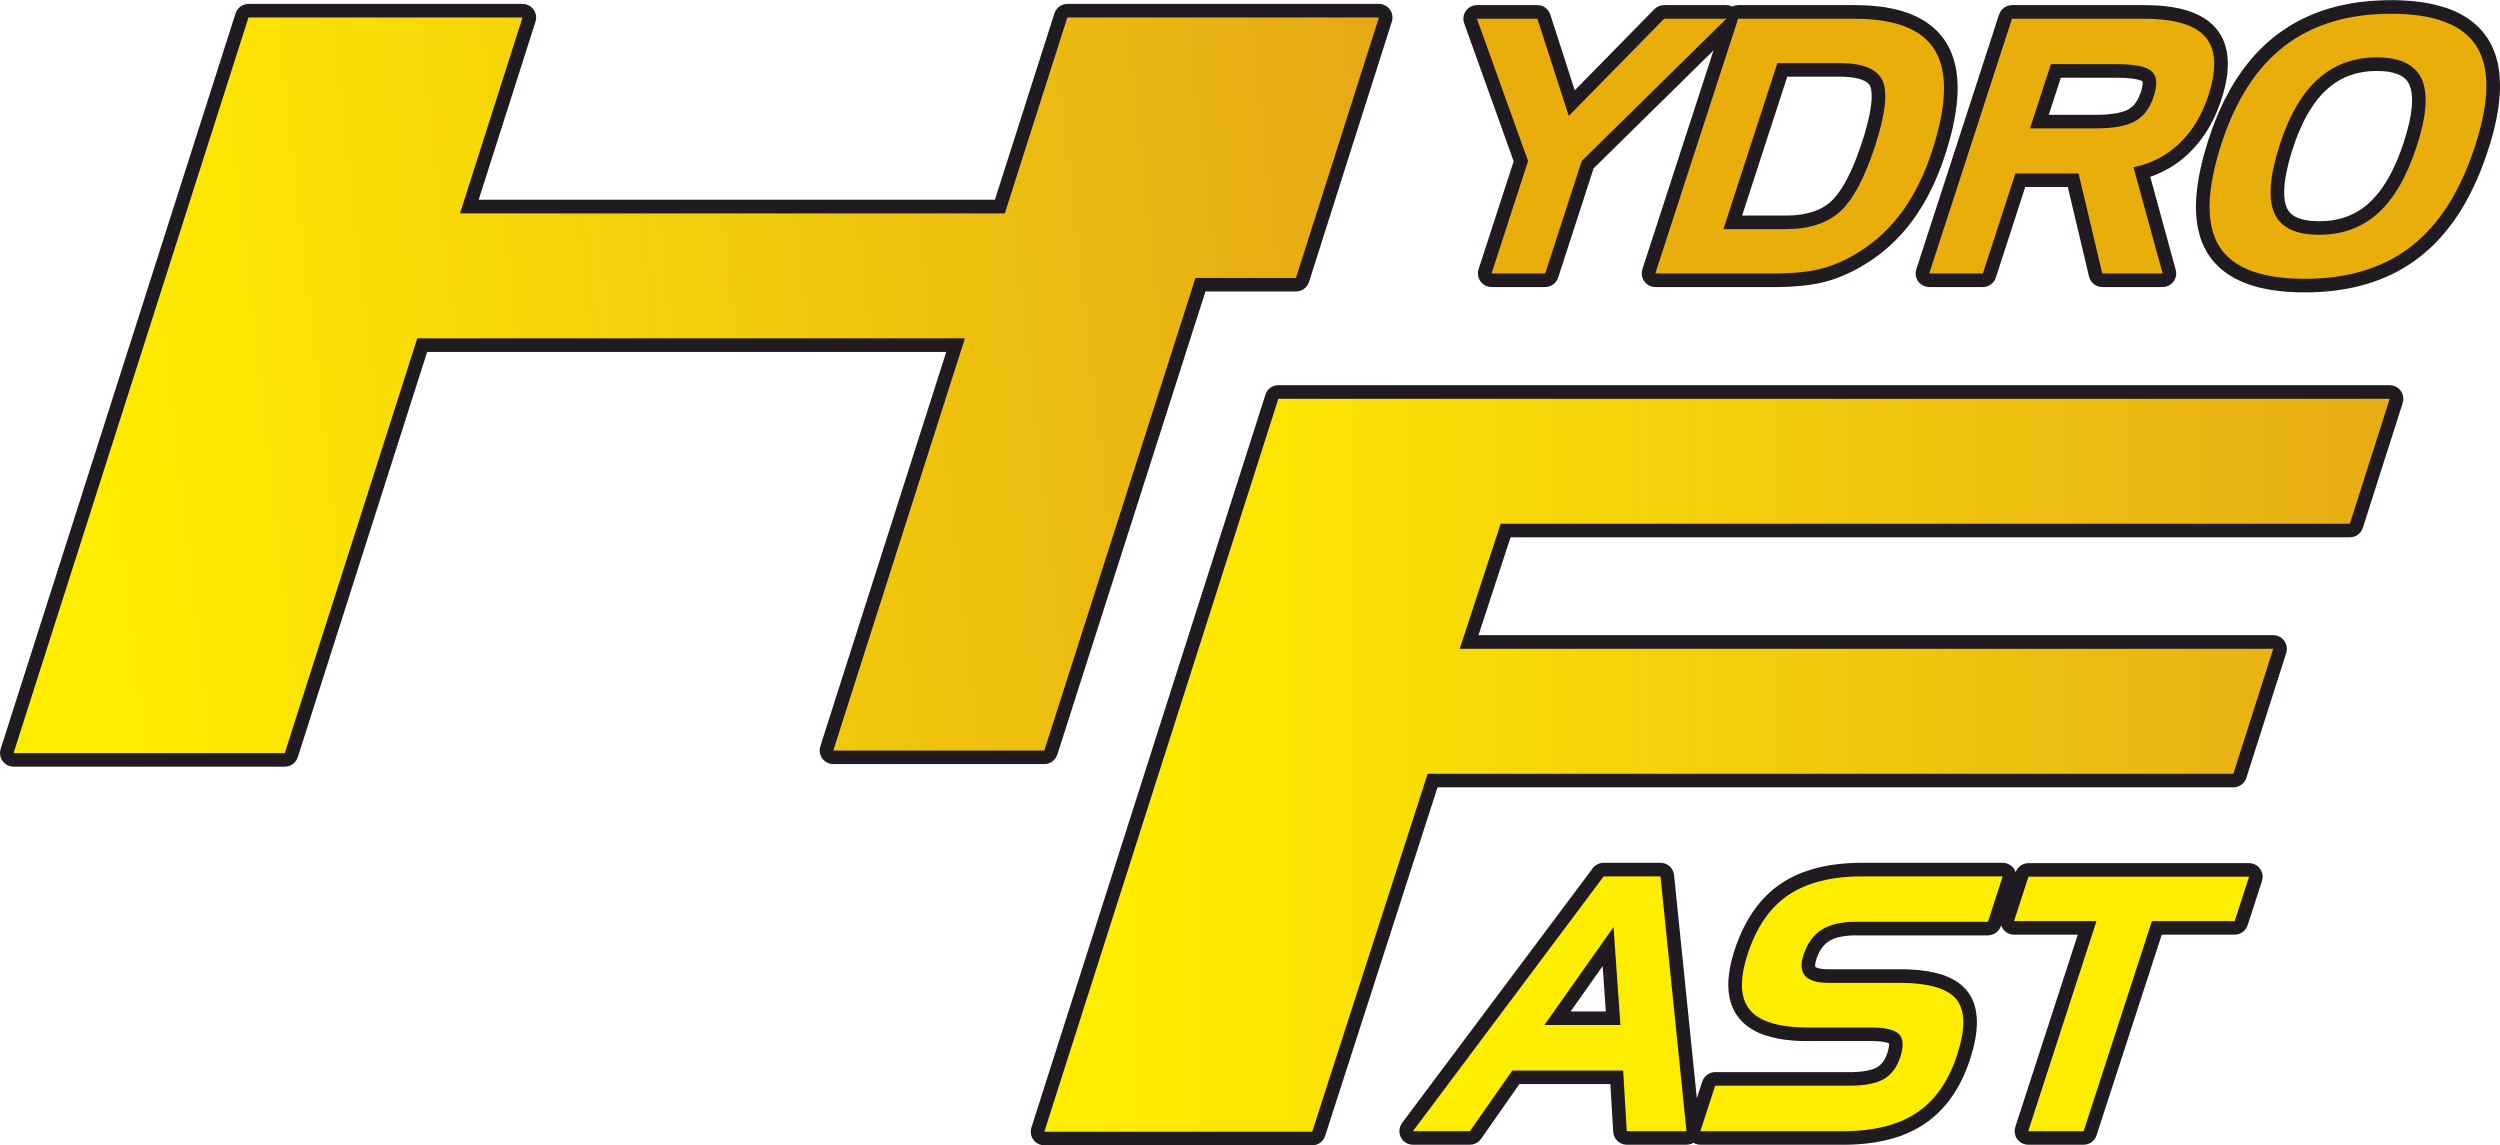 <?xml version="1.0" encoding="UTF-8"?>
<!DOCTYPE svg PUBLIC "-//W3C//DTD SVG 1.1//EN" "http://www.w3.org/Graphics/SVG/1.1/DTD/svg11.dtd">
<!-- Creator: CorelDRAW 2017 -->
<svg xmlns="http://www.w3.org/2000/svg" xml:space="preserve" width="299px" height="137px" version="1.1" style="shape-rendering:geometricPrecision; text-rendering:geometricPrecision; image-rendering:optimizeQuality; fill-rule:evenodd; clip-rule:evenodd"
viewBox="0 0 309.46 141.75"
 xmlns:xlink="http://www.w3.org/1999/xlink">
 <defs>
  <style type="text/css">
   <![CDATA[
    .fil4 {fill:#FFED00;fill-rule:nonzero}
    .fil0 {fill:#1F1B20;fill-rule:nonzero}
    .fil3 {fill:#E9AD0C;fill-rule:nonzero}
    .fil1 {fill:url(#id0)}
    .fil2 {fill:url(#id1)}
   ]]>
  </style>
  <linearGradient id="id0" gradientUnits="userSpaceOnUse" x1="137.19" y1="94.7" x2="374.97" y2="94.7">
   <stop offset="0" style="stop-opacity:1; stop-color:#FFED00"/>
   <stop offset="1" style="stop-opacity:1; stop-color:#DB8C1F"/>
  </linearGradient>
  <linearGradient id="id1" gradientUnits="userSpaceOnUse" xlink:href="#id0" x1="9.72" y1="47.67" x2="242.96" y2="21.06">
  </linearGradient>
 </defs>
 <g id="Warstwa_x0020_1">
  <g>
   <path class="fil0" d="M176.72 94.08l99.73 0 0 3.36 -99.73 0 -1.6 -2.2 1.6 -1.16zm0 3.36c-0.93,0 -1.68,-0.75 -1.68,-1.68 0,-0.93 0.75,-1.68 1.68,-1.68l0 3.36zm-15.89 42.12l14.29 -44.32 3.2 1.03 -14.29 44.32 -1.6 1.16 -1.6 -2.19zm3.2 1.03c-0.28,0.88 -1.23,1.37 -2.12,1.08 -0.88,-0.28 -1.37,-1.23 -1.08,-2.11l3.2 1.03zm-34.76 -2.2l33.16 0 0 3.36 -33.16 0 -1.6 -2.19 1.6 -1.17zm0 3.36c-0.93,0 -1.68,-0.75 -1.68,-1.68 0,-0.93 0.75,-1.68 1.68,-1.68l0 3.36zm30.58 -91.9l-28.97 90.73 -3.21 -1.02 28.97 -90.73 1.6 -1.17 1.61 2.19zm-3.21 -1.02c0.28,-0.89 1.23,-1.38 2.12,-1.09 0.88,0.28 1.37,1.22 1.09,2.11l-3.21 -1.02zm139.17 2.19l-137.57 0 0 -3.36 137.57 0 1.61 2.19 -1.61 1.17zm0 -3.36c0.93,0 1.69,0.75 1.69,1.68 0,0.93 -0.76,1.68 -1.69,1.68l0 -3.36zm-6.54 16.64l4.94 -15.47 3.21 1.02 -4.94 15.47 -1.61 1.17 -1.6 -2.19zm3.21 1.02c-0.29,0.89 -1.24,1.38 -2.12,1.09 -0.89,-0.28 -1.38,-1.23 -1.09,-2.11l3.21 1.02zm-106.72 -2.19l105.11 0 0 3.36 -105.11 0 -1.61 -2.2 1.61 -1.16zm0 3.36c-0.93,0 -1.69,-0.75 -1.69,-1.68 0,-0.93 0.76,-1.68 1.69,-1.68l0 3.36zm-6.67 13.27l5.06 -15.47 3.21 1.04 -5.07 15.48 -1.6 1.16 -1.6 -2.21zm3.2 1.05c-0.28,0.88 -1.24,1.36 -2.12,1.07 -0.89,-0.28 -1.37,-1.23 -1.08,-2.12l3.2 1.05zm99.1 1.16l-100.7 0 0 -3.37 100.7 0 1.61 2.2 -1.61 1.17zm0 -3.37c0.93,0 1.69,0.76 1.69,1.69 0,0.92 -0.76,1.68 -1.69,1.68l0 -3.37zm-6.54 16.65l4.94 -15.48 3.21 1.03 -4.94 15.47 -1.61 1.17 -1.6 -2.19zm3.21 1.02c-0.28,0.89 -1.23,1.37 -2.12,1.09 -0.88,-0.28 -1.37,-1.23 -1.09,-2.11l3.21 1.02z"/>
   <polygon id="1" class="fil1" points="276.45,95.76 176.72,95.76 162.43,140.07 129.27,140.07 158.24,49.34 295.81,49.34 290.87,64.81 185.76,64.81 180.69,80.29 281.39,80.29 "/>
  </g>
  <g>
   <path class="fil0" d="M32.37 2.65l-29.08 91.06 -3.21 -1.02 29.08 -91.06 1.6 -1.17 1.61 2.19zm-3.21 -1.02c0.28,-0.88 1.23,-1.37 2.11,-1.09 0.89,0.28 1.38,1.23 1.1,2.11l-3.21 -1.02zm35.52 2.2l-33.92 0 0 -3.37 33.92 0 1.61 2.19 -1.61 1.18zm0 -3.37c0.93,0 1.69,0.76 1.69,1.68 0,0.93 -0.76,1.69 -1.69,1.69l0 -3.37zm-9.34 25.42l7.74 -24.25 3.21 1.02 -7.74 24.25 -1.61 1.17 -1.6 -2.19zm3.21 1.02c-0.28,0.88 -1.23,1.37 -2.12,1.09 -0.89,-0.28 -1.37,-1.23 -1.09,-2.11l3.21 1.02zm65.83 1.17l-67.44 0 0 -3.37 67.44 0 1.61 2.2 -1.61 1.17zm0 -3.37c0.93,0 1.69,0.76 1.69,1.69 0,0.92 -0.76,1.68 -1.69,1.68l0 -3.37zm9.35 -22.05l-7.74 24.25 -3.21 -1.02 7.74 -24.25 1.6 -1.17 1.61 2.19zm-3.21 -1.02c0.28,-0.88 1.23,-1.37 2.11,-1.09 0.89,0.28 1.38,1.23 1.1,2.11l-3.21 -1.02zm40.17 2.2l-38.57 0 0 -3.37 38.57 0 1.6 2.19 -1.6 1.18zm0 -3.37c0.93,0 1.68,0.76 1.68,1.68 0,0.93 -0.75,1.69 -1.68,1.69l0 -3.37zm-11.87 33.41l10.26 -32.24 3.21 1.02 -10.26 32.24 -1.61 1.17 -1.6 -2.19zm3.21 1.02c-0.28,0.88 -1.23,1.37 -2.12,1.09 -0.88,-0.28 -1.37,-1.22 -1.09,-2.11l3.21 1.02zm-14.05 -2.19l12.44 0 0 3.36 -12.44 0 -1.6 -2.19 1.6 -1.17zm0 3.36c-0.93,0 -1.68,-0.75 -1.68,-1.68 0,-0.93 0.75,-1.68 1.68,-1.68l0 3.36zm-20.31 56.31l18.71 -58.5 3.21 1.02 -18.71 58.5 -1.61 1.17 -1.6 -2.19zm3.21 1.02c-0.29,0.88 -1.23,1.37 -2.12,1.09 -0.88,-0.28 -1.37,-1.23 -1.09,-2.11l3.21 1.02zm-27.73 -2.2l26.12 0 0 3.37 -26.12 0 -1.61 -2.19 1.61 -1.18zm0 3.37c-0.93,0 -1.69,-0.75 -1.69,-1.68 0,-0.93 0.76,-1.69 1.69,-1.69l0 3.37zm17.89 -52.19l-16.29 51.02 -3.21 -1.02 16.29 -51.02 1.61 -1.17 1.6 2.19zm-3.21 -1.02c0.29,-0.89 1.23,-1.37 2.12,-1.09 0.89,0.28 1.38,1.23 1.09,2.11l-3.21 -1.02zm-66.18 -1.17l67.79 0 0 3.36 -67.79 0 -1.61 -2.19 1.61 -1.17zm0 3.36c-0.93,0 -1.69,-0.75 -1.69,-1.68 0,-0.93 0.76,-1.68 1.69,-1.68l0 3.36zm-18 49.15l16.39 -51.34 3.21 1.02 -16.39 51.34 -1.61 1.17 -1.6 -2.19zm3.21 1.02c-0.28,0.88 -1.23,1.37 -2.12,1.09 -0.88,-0.28 -1.37,-1.23 -1.09,-2.11l3.21 1.02zm-35.18 -2.19l33.57 0 0 3.36 -33.57 0 -1.6 -2.19 1.6 -1.17zm0 3.36c-0.92,0 -1.68,-0.75 -1.68,-1.68 0,-0.93 0.76,-1.68 1.68,-1.68l0 3.36z"/>
   <polygon id="1" class="fil2" points="1.68,93.2 30.76,2.14 64.68,2.14 56.94,26.39 124.38,26.39 132.12,2.14 170.69,2.14 160.42,34.38 147.98,34.38 129.27,92.88 103.15,92.88 119.44,41.86 51.65,41.86 35.25,93.2 "/>
  </g>
  <g>
   <path class="fil0" d="M190.3 3.98l-7.48 0 0 -3.37 7.48 0 1.6 1.17 -1.6 2.2zm0 -3.37c0.93,0 1.68,0.76 1.68,1.69 0,0.92 -0.75,1.68 -1.68,1.68l0 -3.37zm2.28 14.24l-3.89 -12.04 3.21 -1.03 3.89 12.03 -0.4 1.7 -2.81 -0.66zm3.21 -1.04c0.28,0.89 -0.2,1.84 -1.09,2.12 -0.88,0.29 -1.83,-0.2 -2.12,-1.08l3.21 -1.04zm11.4 -10.34l-11.8 12.04 -2.41 -2.36 11.8 -12.03 1.21 -0.51 1.2 2.86zm-2.41 -2.35c0.65,-0.66 1.72,-0.67 2.39,-0.03 0.66,0.65 0.67,1.72 0.02,2.38l-2.41 -2.35zm8.91 2.86l-7.7 0 0 -3.37 7.7 0 1.18 2.89 -1.18 0.48zm0 -3.37c0.93,0 1.69,0.76 1.69,1.69 0,0.92 -0.76,1.68 -1.69,1.68l0 -3.37zm-19.08 18.1l17.9 -17.61 2.36 2.4 -17.9 17.61 -2.78 -1.72 0.42 -0.68zm2.36 2.4c-0.66,0.65 -1.73,0.64 -2.38,-0.02 -0.65,-0.66 -0.65,-1.73 0.02,-2.38l2.36 2.4zm-7.31 12.2l4.53 -13.92 3.2 1.04 -4.52 13.92 -1.6 1.16 -1.61 -2.2zm3.21 1.04c-0.29,0.88 -1.24,1.37 -2.13,1.08 -0.88,-0.28 -1.36,-1.23 -1.08,-2.12l3.21 1.04zm-8.24 -2.2l6.64 0 0 3.36 -6.64 0 -1.61 -2.2 1.61 -1.16zm0 3.36c-0.93,0 -1.69,-0.75 -1.69,-1.68 0,-0.93 0.76,-1.68 1.69,-1.68l0 3.36zm6.12 -15.08l-4.52 13.92 -3.21 -1.04 4.53 -13.92 3.18 -0.05 0.02 1.09zm-3.2 -1.04c0.28,-0.88 1.23,-1.37 2.12,-1.08 0.88,0.29 1.37,1.24 1.08,2.12l-3.2 -1.04zm-3.14 -17.66l6.32 17.61 -3.17 1.14 -6.32 -17.62 1.58 -2.25 1.59 1.12zm-3.17 1.13c-0.32,-0.87 0.14,-1.83 1.01,-2.15 0.88,-0.31 1.84,0.14 2.16,1.02l-3.17 1.13zm38.77 3.24l7.68 0 0 3.37 -7.68 0 -1.61 -2.2 1.61 -1.17zm0 3.37c-0.93,0 -1.69,-0.76 -1.69,-1.68 0,-0.93 0.76,-1.69 1.69,-1.69l0 3.37zm-8.28 18.35l6.67 -20.55 3.21 1.04 -6.68 20.55 -1.6 1.16 -1.6 -2.2zm3.2 1.04c-0.29,0.88 -1.24,1.37 -2.12,1.08 -0.89,-0.28 -1.37,-1.23 -1.08,-2.12l3.2 1.04zm6.09 1.16l-7.69 0 0 -3.36 7.69 0 0 0 0 3.36zm5.65 -5.12l2.28 2.47 0 0 -0.19 0.17 -0.19 0.16 -0.2 0.16 -0.2 0.15 -0.2 0.14 -0.21 0.14 -0.22 0.14 -0.21 0.13 -0.23 0.12 -0.23 0.12 -0.23 0.11 -0.23 0.11 -0.24 0.1 -0.24 0.09 -0.25 0.09 -0.24 0.09 -0.26 0.08 -0.26 0.07 -0.25 0.07 -0.26 0.06 -0.27 0.06 -0.27 0.05 -0.27 0.05 -0.28 0.04 -0.27 0.03 -0.28 0.04 -0.28 0.02 -0.3 0.03 -0.29 0.01 -0.29 0.01 -0.29 0.01 -0.3 0 0 -3.36 0.24 0 0.24 -0.01 0.24 -0.01 0.23 -0.01 0.23 -0.02 0.22 -0.02 0.22 -0.03 0.21 -0.02 0.21 -0.03 0.2 -0.04 0.21 -0.04 0.19 -0.04 0.19 -0.05 0.19 -0.05 0.18 -0.05 0.17 -0.05 0.17 -0.06 0.17 -0.06 0.16 -0.07 0.17 -0.06 0.15 -0.07 0.15 -0.08 0.15 -0.07 0.14 -0.08 0.14 -0.09 0.13 -0.08 0.13 -0.09 0.14 -0.09 0.12 -0.1 0.12 -0.09 0.12 -0.1 0.12 -0.11 0 0.01zm0 -0.01c0.68,-0.63 1.75,-0.58 2.38,0.1 0.63,0.68 0.58,1.75 -0.1,2.38l-2.28 -2.48zm3.83 -7.34l3.2 1.03 0 0 -0.12 0.38 -0.13 0.37 -0.12 0.36 -0.13 0.35 -0.13 0.35 -0.13 0.35 -0.13 0.33 -0.13 0.33 -0.14 0.33 -0.13 0.31 -0.14 0.31 -0.14 0.3 -0.14 0.3 -0.14 0.29 -0.14 0.28 -0.15 0.28 -0.14 0.27 -0.15 0.26 -0.15 0.26 -0.16 0.26 -0.15 0.24 -0.15 0.24 -0.16 0.23 -0.16 0.23 -0.17 0.22 -0.16 0.21 -0.17 0.21 -0.17 0.2 -0.17 0.19 -0.19 0.19 -0.17 0.18 -0.19 0.18 -2.28 -2.47 0.11 -0.11 0.12 -0.12 0.11 -0.12 0.12 -0.14 0.12 -0.14 0.12 -0.14 0.12 -0.16 0.12 -0.16 0.12 -0.17 0.12 -0.18 0.12 -0.18 0.13 -0.2 0.12 -0.2 0.12 -0.21 0.13 -0.23 0.12 -0.22 0.12 -0.23 0.12 -0.25 0.13 -0.25 0.12 -0.25 0.12 -0.27 0.12 -0.27 0.12 -0.29 0.12 -0.28 0.12 -0.3 0.12 -0.3 0.12 -0.31 0.11 -0.32 0.12 -0.33 0.12 -0.34 0.11 -0.34 0.12 -0.34 0 0zm1 -6.88l3.09 -1.33 0.01 0.01 0.09 0.22 0.07 0.22 0.07 0.24 0.06 0.23 0.04 0.23 0.04 0.24 0.03 0.24 0.02 0.25 0.02 0.25 0.01 0.24 0 0.27 -0.01 0.26 -0.01 0.26 -0.02 0.28 -0.02 0.27 -0.03 0.28 -0.04 0.28 -0.04 0.29 -0.05 0.3 -0.05 0.3 -0.06 0.31 -0.06 0.31 -0.08 0.32 -0.07 0.32 -0.08 0.33 -0.09 0.34 -0.09 0.34 -0.1 0.35 -0.1 0.36 -0.11 0.36 -0.12 0.37 -0.12 0.37 -3.2 -1.03 0.11 -0.35 0.11 -0.34 0.1 -0.33 0.09 -0.33 0.09 -0.32 0.08 -0.31 0.08 -0.3 0.07 -0.29 0.07 -0.29 0.06 -0.27 0.06 -0.27 0.05 -0.26 0.04 -0.25 0.04 -0.24 0.03 -0.24 0.03 -0.22 0.03 -0.22 0.02 -0.21 0.01 -0.19 0.01 -0.19 0 -0.18 0 -0.17 -0.01 -0.16 0 -0.15 -0.02 -0.13 -0.01 -0.14 -0.02 -0.11 -0.02 -0.11 -0.03 -0.1 -0.02 -0.08 -0.03 -0.07 -0.02 -0.07 0 0.01zm0 -0.01c-0.36,-0.85 0.04,-1.84 0.89,-2.2 0.86,-0.37 1.85,0.03 2.21,0.89l-3.1 1.31zm-3.81 -1.19l0 -3.37 0 0 0.3 0.01 0.29 0 0.29 0.02 0.29 0.01 0.28 0.03 0.27 0.02 0.26 0.04 0.27 0.03 0.26 0.05 0.25 0.05 0.25 0.05 0.24 0.06 0.24 0.07 0.24 0.08 0.23 0.08 0.22 0.09 0.22 0.09 0.23 0.11 0.21 0.11 0.2 0.12 0.2 0.13 0.19 0.14 0.19 0.15 0.18 0.16 0.17 0.16 0.17 0.17 0.15 0.19 0.14 0.19 0.14 0.2 0.12 0.2 0.11 0.21 0.1 0.22 -3.09 1.33 -0.02 -0.05 -0.03 -0.06 -0.03 -0.05 -0.03 -0.05 -0.04 -0.04 -0.04 -0.05 -0.05 -0.05 -0.05 -0.05 -0.05 -0.04 -0.06 -0.05 -0.06 -0.04 -0.08 -0.05 -0.08 -0.06 -0.09 -0.04 -0.1 -0.05 -0.11 -0.04 -0.11 -0.05 -0.12 -0.04 -0.14 -0.05 -0.14 -0.04 -0.15 -0.03 -0.16 -0.04 -0.17 -0.03 -0.17 -0.03 -0.19 -0.03 -0.2 -0.02 -0.2 -0.02 -0.21 -0.02 -0.22 -0.01 -0.23 -0.01 -0.23 -0.01 -0.25 0 0 0zm1.91 -5.49l-14.45 0 0 -3.37 14.45 0 0 0 0 3.37zm11.41 1.45l-2.9 1.7 -0.01 0 -0.11 -0.18 -0.12 -0.18 -0.12 -0.17 -0.14 -0.16 -0.14 -0.16 -0.15 -0.15 -0.16 -0.15 -0.17 -0.14 -0.17 -0.14 -0.19 -0.13 -0.2 -0.14 -0.21 -0.12 -0.22 -0.12 -0.23 -0.12 -0.24 -0.11 -0.26 -0.11 -0.26 -0.1 -0.28 -0.09 -0.29 -0.09 -0.3 -0.09 -0.31 -0.08 -0.33 -0.07 -0.33 -0.06 -0.35 -0.06 -0.36 -0.06 -0.38 -0.04 -0.38 -0.04 -0.4 -0.03 -0.4 -0.03 -0.43 -0.02 -0.43 -0.01 -0.44 0 0 -3.37 0.5 0.01 0.49 0.01 0.48 0.02 0.47 0.03 0.47 0.04 0.45 0.05 0.45 0.05 0.44 0.06 0.42 0.08 0.42 0.08 0.41 0.09 0.4 0.1 0.4 0.11 0.38 0.12 0.38 0.13 0.37 0.14 0.35 0.15 0.35 0.16 0.35 0.17 0.32 0.18 0.33 0.2 0.31 0.2 0.3 0.22 0.29 0.23 0.28 0.23 0.26 0.25 0.26 0.26 0.24 0.27 0.23 0.28 0.22 0.29 0.2 0.3 0.19 0.31 0 0zm0 0c0.47,0.8 0.2,1.83 -0.6,2.3 -0.81,0.47 -1.84,0.2 -2.31,-0.6l2.91 -1.7zm-0.23 13.71l-3.21 -1.04 0 0 0.16 -0.5 0.15 -0.48 0.14 -0.49 0.13 -0.46 0.12 -0.46 0.11 -0.46 0.1 -0.44 0.09 -0.43 0.08 -0.42 0.07 -0.41 0.06 -0.4 0.05 -0.39 0.04 -0.38 0.04 -0.37 0.02 -0.36 0.02 -0.35 0 -0.34 0 -0.33 -0.01 -0.32 -0.02 -0.3 -0.03 -0.29 -0.03 -0.29 -0.05 -0.28 -0.05 -0.26 -0.06 -0.25 -0.06 -0.25 -0.08 -0.23 -0.07 -0.22 -0.09 -0.22 -0.09 -0.2 -0.1 -0.2 -0.1 -0.19 2.9 -1.7 0.18 0.32 0.16 0.32 0.15 0.33 0.14 0.35 0.12 0.35 0.11 0.36 0.1 0.36 0.09 0.37 0.07 0.38 0.06 0.39 0.05 0.39 0.04 0.4 0.02 0.4 0.02 0.41 0 0.42 -0.01 0.43 -0.01 0.43 -0.04 0.43 -0.03 0.44 -0.05 0.46 -0.07 0.46 -0.07 0.46 -0.08 0.47 -0.09 0.48 -0.1 0.49 -0.11 0.49 -0.12 0.5 -0.14 0.51 -0.14 0.52 -0.15 0.52 -0.16 0.53 -0.17 0.54 0 0zm-3.85 7.88l-2.74 -1.96 0 0 0.12 -0.18 0.13 -0.18 0.12 -0.19 0.13 -0.18 0.12 -0.19 0.12 -0.2 0.12 -0.19 0.11 -0.2 0.12 -0.2 0.12 -0.2 0.11 -0.2 0.11 -0.21 0.11 -0.2 0.11 -0.22 0.11 -0.21 0.11 -0.22 0.1 -0.22 0.11 -0.21 0.1 -0.23 0.1 -0.23 0.1 -0.23 0.1 -0.22 0.09 -0.23 0.1 -0.24 0.09 -0.24 0.1 -0.24 0.09 -0.25 0.09 -0.24 0.09 -0.25 0.08 -0.25 0.09 -0.25 0.08 -0.26 3.21 1.04 -0.09 0.28 -0.1 0.28 -0.09 0.28 -0.1 0.27 -0.1 0.28 -0.1 0.26 -0.11 0.27 -0.1 0.27 -0.11 0.26 -0.11 0.26 -0.11 0.26 -0.11 0.26 -0.11 0.25 -0.12 0.25 -0.12 0.25 -0.12 0.25 -0.12 0.24 -0.12 0.24 -0.12 0.24 -0.13 0.25 -0.13 0.23 -0.13 0.23 -0.13 0.23 -0.13 0.23 -0.14 0.23 -0.14 0.23 -0.14 0.22 -0.14 0.21 -0.14 0.23 -0.15 0.21 -0.14 0.21 -0.15 0.21 0 0.01zm0 -0.01c-0.54,0.76 -1.59,0.93 -2.35,0.4 -0.76,-0.54 -0.93,-1.59 -0.39,-2.35l2.74 1.95zm-5.74 5.47l-1.81 -2.83 0 -0.01 0.17 -0.11 0.18 -0.11 0.17 -0.12 0.16 -0.11 0.17 -0.12 0.16 -0.12 0.17 -0.12 0.16 -0.13 0.16 -0.13 0.16 -0.13 0.16 -0.13 0.15 -0.13 0.16 -0.13 0.15 -0.14 0.15 -0.14 0.15 -0.14 0.16 -0.15 0.14 -0.15 0.15 -0.14 0.14 -0.15 0.15 -0.16 0.14 -0.15 0.14 -0.16 0.14 -0.16 0.14 -0.16 0.14 -0.17 0.13 -0.16 0.13 -0.17 0.14 -0.17 0.13 -0.17 0.13 -0.18 0.13 -0.17 2.74 1.96 -0.16 0.21 -0.15 0.2 -0.15 0.2 -0.16 0.2 -0.15 0.2 -0.17 0.2 -0.16 0.19 -0.16 0.19 -0.17 0.19 -0.16 0.19 -0.18 0.18 -0.17 0.18 -0.17 0.18 -0.17 0.18 -0.18 0.18 -0.18 0.17 -0.18 0.17 -0.18 0.16 -0.18 0.17 -0.19 0.16 -0.19 0.17 -0.19 0.15 -0.19 0.16 -0.2 0.15 -0.19 0.15 -0.2 0.15 -0.2 0.15 -0.2 0.14 -0.2 0.14 -0.21 0.14 -0.2 0.13 -0.21 0.14 0.01 -0.01zm-0.01 0.01c-0.78,0.49 -1.83,0.26 -2.32,-0.53 -0.5,-0.78 -0.26,-1.82 0.52,-2.32l1.8 2.85zm-5.15 2.34l-0.88 -3.25 0 0 0.13 -0.04 0.13 -0.03 0.13 -0.04 0.13 -0.04 0.12 -0.04 0.14 -0.05 0.13 -0.04 0.13 -0.05 0.12 -0.05 0.13 -0.05 0.14 -0.05 0.13 -0.05 0.13 -0.06 0.13 -0.06 0.13 -0.05 0.13 -0.06 0.13 -0.06 0.13 -0.06 0.14 -0.07 0.13 -0.07 0.13 -0.06 0.14 -0.07 0.13 -0.07 0.14 -0.07 0.13 -0.08 0.13 -0.07 0.14 -0.08 0.13 -0.08 0.14 -0.08 0.13 -0.08 0.14 -0.09 0.14 -0.08 1.81 2.83 -0.16 0.1 -0.16 0.1 -0.16 0.1 -0.16 0.09 -0.15 0.09 -0.16 0.1 -0.17 0.09 -0.16 0.09 -0.16 0.08 -0.15 0.09 -0.16 0.08 -0.17 0.08 -0.16 0.08 -0.15 0.08 -0.17 0.08 -0.16 0.07 -0.16 0.07 -0.16 0.07 -0.16 0.07 -0.16 0.07 -0.17 0.07 -0.15 0.06 -0.17 0.06 -0.16 0.06 -0.16 0.06 -0.17 0.06 -0.16 0.05 -0.16 0.05 -0.17 0.05 -0.15 0.05 -0.17 0.05 -0.16 0.05 -0.01 0zm0.01 0c-0.9,0.24 -1.83,-0.29 -2.07,-1.19 -0.25,-0.89 0.28,-1.82 1.18,-2.06l0.89 3.25zm-6.48 0.68l0 -3.36 0 0 0.22 0 0.21 0 0.22 -0.01 0.21 0 0.21 -0.01 0.21 0 0.2 -0.01 0.2 -0.01 0.2 -0.01 0.2 -0.01 0.19 -0.01 0.19 -0.02 0.18 -0.01 0.18 -0.01 0.19 -0.02 0.17 -0.02 0.18 -0.02 0.17 -0.02 0.16 -0.02 0.17 -0.02 0.17 -0.02 0.15 -0.03 0.16 -0.02 0.15 -0.03 0.15 -0.03 0.15 -0.03 0.14 -0.02 0.13 -0.03 0.14 -0.04 0.14 -0.03 0.13 -0.03 0.12 -0.03 0.88 3.25 -0.17 0.04 -0.16 0.04 -0.18 0.04 -0.16 0.04 -0.18 0.04 -0.18 0.04 -0.18 0.03 -0.19 0.03 -0.18 0.03 -0.19 0.03 -0.19 0.03 -0.19 0.03 -0.19 0.03 -0.2 0.02 -0.2 0.02 -0.2 0.03 -0.2 0.02 -0.2 0.02 -0.21 0.01 -0.21 0.02 -0.22 0.02 -0.21 0.01 -0.21 0.01 -0.23 0.01 -0.22 0.01 -0.23 0.01 -0.22 0.01 -0.23 0 -0.23 0.01 -0.24 0 -0.24 0 -0.23 0 0 0zm-14.66 -3.36l14.66 0 0 3.36 -14.66 0 -1.6 -2.2 1.6 -1.16zm0 3.36c-0.92,0 -1.68,-0.75 -1.68,-1.68 0,-0.93 0.76,-1.68 1.68,-1.68l0 3.36zm11.85 -32.69l-10.24 31.53 -3.21 -1.04 10.25 -31.53 1.6 -1.17 1.6 2.21zm-3.2 -1.04c0.28,-0.88 1.24,-1.37 2.12,-1.08 0.88,0.28 1.37,1.23 1.08,2.12l-3.2 -1.04zm40.32 4.46l8.14 0 0 3.36 -8.14 0 -1.61 -2.2 1.61 -1.16zm0 3.36c-0.93,0 -1.69,-0.75 -1.69,-1.68 0,-0.93 0.76,-1.68 1.69,-1.68l0 3.36zm-4.19 5.75l2.58 -7.95 3.21 1.04 -2.58 7.95 -1.61 1.16 -1.6 -2.2zm3.21 1.04c-0.29,0.88 -1.24,1.37 -2.13,1.08 -0.88,-0.29 -1.37,-1.24 -1.08,-2.12l3.21 1.04zm6.54 1.16l-8.15 0 0 -3.36 8.15 0 0 0 0 3.36zm4.05 -4.04l1.67 2.92 0 0 -0.14 0.08 -0.15 0.07 -0.14 0.07 -0.15 0.07 -0.15 0.06 -0.15 0.06 -0.16 0.06 -0.17 0.06 -0.15 0.05 -0.15 0.05 -0.17 0.04 -0.17 0.05 -0.17 0.04 -0.17 0.04 -0.18 0.03 -0.17 0.04 -0.18 0.03 -0.18 0.03 -0.19 0.03 -0.18 0.02 -0.19 0.02 -0.19 0.02 -0.2 0.02 -0.2 0.02 -0.2 0.01 -0.2 0.02 -0.21 0.01 -0.2 0.01 -0.21 0 -0.22 0.01 -0.21 0 -0.22 0 0 -3.36 0.19 0 0.19 -0.01 0.17 0 0.18 -0.01 0.18 0 0.17 -0.01 0.17 -0.01 0.16 -0.01 0.16 -0.02 0.15 -0.01 0.15 -0.02 0.15 -0.02 0.15 -0.02 0.13 -0.02 0.14 -0.02 0.13 -0.02 0.12 -0.02 0.12 -0.03 0.12 -0.03 0.12 -0.03 0.1 -0.02 0.1 -0.03 0.1 -0.03 0.11 -0.04 0.08 -0.02 0.08 -0.03 0.08 -0.04 0.08 -0.03 0.08 -0.03 0.06 -0.04 0.07 -0.03 0.06 -0.03 0 0zm1.53 -2.16l3.2 1.04 0 0 -0.06 0.17 -0.05 0.15 -0.06 0.16 -0.06 0.16 -0.06 0.15 -0.07 0.16 -0.07 0.15 -0.07 0.15 -0.08 0.14 -0.08 0.15 -0.07 0.14 -0.09 0.14 -0.09 0.14 -0.09 0.14 -0.08 0.12 -0.1 0.13 -0.1 0.14 -0.1 0.12 -0.1 0.12 -0.1 0.12 -0.11 0.12 -0.12 0.11 -0.11 0.11 -0.11 0.11 -0.12 0.1 -0.13 0.11 -0.12 0.09 -0.12 0.09 -0.14 0.1 -0.13 0.09 -0.14 0.08 -0.13 0.08 -1.67 -2.92 0.06 -0.04 0.06 -0.04 0.05 -0.03 0.05 -0.04 0.06 -0.04 0.06 -0.05 0.05 -0.04 0.05 -0.04 0.06 -0.06 0.05 -0.05 0.05 -0.05 0.05 -0.04 0.04 -0.06 0.06 -0.06 0.05 -0.07 0.04 -0.06 0.05 -0.06 0.05 -0.08 0.05 -0.07 0.04 -0.06 0.04 -0.08 0.05 -0.08 0.05 -0.09 0.04 -0.08 0.04 -0.09 0.05 -0.09 0.03 -0.09 0.04 -0.1 0.04 -0.1 0.04 -0.1 0.04 -0.11 0.04 -0.11 0 0zm0.21 -1.3l2.27 -2.48 0 0.01 0.12 0.11 0.11 0.12 0.11 0.13 0.1 0.13 0.1 0.14 0.09 0.15 0.07 0.13 0.07 0.15 0.07 0.16 0.05 0.15 0.05 0.15 0.04 0.15 0.04 0.16 0.03 0.15 0.02 0.16 0.02 0.16 0.01 0.15 0 0.16 0 0.16 0 0.16 -0.02 0.15 -0.01 0.15 -0.02 0.16 -0.02 0.16 -0.02 0.15 -0.04 0.16 -0.03 0.15 -0.04 0.16 -0.04 0.16 -0.04 0.16 -0.05 0.16 -0.05 0.16 -3.2 -1.04 0.03 -0.11 0.03 -0.1 0.03 -0.1 0.02 -0.1 0.03 -0.08 0.01 -0.09 0.02 -0.09 0.01 -0.08 0.01 -0.07 0.01 -0.06 0.01 -0.07 0 -0.07 0 -0.04 0 -0.04 0 -0.05 0 -0.04 0 -0.03 -0.01 -0.03 0 -0.02 0 -0.01 -0.01 -0.02 0 -0.02 -0.01 -0.01 0.01 0.01 0 0.01 -0.01 -0.02 0 0.01 0.01 0.01 0 0 0 0 0 0 0.01 0.01 0.01 0zm-0.01 0c-0.69,-0.63 -0.73,-1.7 -0.1,-2.38 0.63,-0.68 1.7,-0.72 2.38,-0.09l-2.28 2.47zm-3.2 -0.45l0 -3.36 0 0 0.22 0 0.22 0 0.21 0 0.22 0.01 0.21 0.01 0.19 0.01 0.21 0.01 0.19 0.02 0.19 0.02 0.19 0.01 0.18 0.03 0.18 0.02 0.18 0.02 0.18 0.03 0.17 0.03 0.17 0.04 0.16 0.03 0.17 0.04 0.17 0.04 0.15 0.05 0.15 0.04 0.15 0.06 0.16 0.05 0.15 0.07 0.14 0.06 0.15 0.07 0.14 0.08 0.14 0.08 0.14 0.09 0.14 0.1 0.13 0.1 0.13 0.11 -2.27 2.48 0 0.01 -0.01 -0.01 0 0 -0.02 -0.01 -0.02 -0.02 -0.04 -0.01 -0.03 -0.02 -0.05 -0.02 -0.05 -0.02 -0.06 -0.02 -0.06 -0.02 -0.08 -0.03 -0.09 -0.02 -0.07 -0.02 -0.1 -0.03 -0.1 -0.02 -0.11 -0.02 -0.11 -0.02 -0.12 -0.02 -0.13 -0.02 -0.13 -0.01 -0.14 -0.02 -0.14 -0.01 -0.15 -0.02 -0.16 -0.01 -0.16 -0.01 -0.17 -0.01 -0.17 -0.01 -0.17 0 -0.18 0 -0.2 -0.01 -0.19 0 0 0zm3.39 -5.62l-16.35 0 0 -3.37 16.35 0 0 0 0 3.37zm8.92 -0.47l-2.58 2.17 0 -0.01 -0.07 -0.08 -0.08 -0.08 -0.09 -0.08 -0.09 -0.09 -0.1 -0.08 -0.1 -0.07 -0.12 -0.08 -0.12 -0.08 -0.13 -0.07 -0.14 -0.08 -0.15 -0.07 -0.15 -0.07 -0.17 -0.07 -0.17 -0.06 -0.19 -0.07 -0.19 -0.06 -0.2 -0.06 -0.21 -0.05 -0.22 -0.05 -0.23 -0.05 -0.24 -0.05 -0.24 -0.04 -0.25 -0.03 -0.27 -0.04 -0.27 -0.03 -0.28 -0.03 -0.29 -0.02 -0.3 -0.02 -0.31 -0.01 -0.31 -0.01 -0.32 -0.01 -0.34 0 0 -3.37 0.38 0.01 0.37 0 0.36 0.02 0.35 0.01 0.35 0.02 0.35 0.03 0.34 0.03 0.33 0.04 0.32 0.04 0.32 0.05 0.31 0.05 0.31 0.06 0.3 0.06 0.29 0.08 0.29 0.07 0.29 0.08 0.27 0.09 0.27 0.09 0.27 0.1 0.26 0.11 0.25 0.12 0.25 0.12 0.24 0.13 0.24 0.13 0.22 0.14 0.23 0.15 0.21 0.16 0.21 0.17 0.2 0.17 0.19 0.19 0.18 0.19 0.18 0.2 -0.01 -0.01zm0.01 0.01c0.59,0.71 0.5,1.77 -0.22,2.37 -0.71,0.59 -1.78,0.5 -2.37,-0.22l2.59 -2.15zm0.64 8.78l-3.21 -1.03 0 0 0.09 -0.28 0.08 -0.27 0.08 -0.27 0.06 -0.26 0.07 -0.25 0.05 -0.24 0.05 -0.25 0.04 -0.23 0.03 -0.22 0.03 -0.22 0.03 -0.21 0.01 -0.21 0.01 -0.19 0.01 -0.19 0 -0.18 -0.01 -0.18 -0.01 -0.17 -0.01 -0.16 -0.02 -0.16 -0.03 -0.14 -0.02 -0.14 -0.04 -0.14 -0.03 -0.12 -0.04 -0.12 -0.05 -0.12 -0.04 -0.11 -0.05 -0.1 -0.06 -0.11 -0.05 -0.09 -0.07 -0.09 -0.06 -0.09 -0.07 -0.08 2.58 -2.17 0.17 0.21 0.15 0.22 0.15 0.21 0.14 0.23 0.12 0.23 0.12 0.24 0.1 0.25 0.09 0.24 0.09 0.26 0.07 0.25 0.06 0.26 0.06 0.27 0.04 0.27 0.04 0.27 0.02 0.27 0.02 0.27 0.01 0.28 0 0.29 -0.01 0.28 -0.02 0.29 -0.02 0.29 -0.03 0.29 -0.04 0.3 -0.05 0.3 -0.05 0.3 -0.06 0.31 -0.07 0.31 -0.08 0.31 -0.08 0.32 -0.09 0.32 -0.1 0.33 -0.1 0.32 0 0zm-4.01 6.63l-2.33 -2.43 0 0 0.13 -0.12 0.12 -0.13 0.12 -0.13 0.13 -0.13 0.12 -0.14 0.11 -0.13 0.12 -0.14 0.11 -0.14 0.12 -0.15 0.11 -0.14 0.11 -0.15 0.1 -0.15 0.11 -0.16 0.1 -0.15 0.1 -0.16 0.1 -0.16 0.1 -0.17 0.09 -0.17 0.09 -0.16 0.1 -0.18 0.09 -0.17 0.08 -0.18 0.09 -0.18 0.08 -0.18 0.08 -0.18 0.08 -0.19 0.08 -0.2 0.08 -0.19 0.07 -0.2 0.08 -0.2 0.07 -0.2 0.06 -0.2 3.21 1.03 -0.08 0.25 -0.09 0.25 -0.09 0.24 -0.09 0.23 -0.09 0.24 -0.09 0.23 -0.1 0.23 -0.11 0.24 -0.1 0.23 -0.11 0.22 -0.1 0.22 -0.12 0.22 -0.11 0.21 -0.12 0.22 -0.12 0.21 -0.12 0.21 -0.13 0.21 -0.13 0.2 -0.13 0.2 -0.14 0.2 -0.13 0.19 -0.15 0.2 -0.14 0.19 -0.14 0.19 -0.16 0.18 -0.15 0.18 -0.15 0.18 -0.16 0.18 -0.16 0.17 -0.16 0.17 -0.17 0.17 -0.16 0.16 -0.01 0.01zm0.01 -0.01c-0.67,0.65 -1.74,0.63 -2.38,-0.04 -0.65,-0.67 -0.63,-1.73 0.04,-2.38l2.34 2.42zm-5.25 1.31l-3.25 0.89 1.29 -2.09 0.18 -0.04 0.18 -0.04 0.17 -0.04 0.17 -0.05 0.17 -0.05 0.17 -0.05 0.17 -0.05 0.17 -0.06 0.16 -0.06 0.16 -0.06 0.17 -0.06 0.15 -0.07 0.16 -0.07 0.15 -0.07 0.16 -0.07 0.15 -0.08 0.15 -0.08 0.15 -0.08 0.14 -0.09 0.15 -0.09 0.14 -0.09 0.15 -0.09 0.14 -0.1 0.14 -0.1 0.14 -0.1 0.13 -0.1 0.14 -0.11 0.14 -0.11 0.13 -0.11 0.13 -0.12 0.13 -0.12 0.13 -0.12 2.33 2.43 -0.17 0.16 -0.17 0.16 -0.18 0.15 -0.18 0.15 -0.17 0.15 -0.19 0.14 -0.18 0.15 -0.19 0.13 -0.19 0.14 -0.19 0.13 -0.2 0.12 -0.19 0.13 -0.2 0.12 -0.2 0.11 -0.2 0.11 -0.21 0.11 -0.2 0.11 -0.21 0.1 -0.21 0.1 -0.21 0.09 -0.22 0.09 -0.21 0.09 -0.22 0.08 -0.22 0.08 -0.22 0.07 -0.22 0.08 -0.23 0.06 -0.23 0.07 -0.23 0.06 -0.23 0.05 -0.23 0.06 -0.23 0.05 1.29 -2.1zm-1.29 2.1c-0.91,0.18 -1.8,-0.41 -1.99,-1.32 -0.18,-0.91 0.41,-1.8 1.32,-1.98l0.67 3.3zm1.64 11.95l-3.6 -13.16 3.25 -0.89 3.6 13.16 -1.62 2.12 -1.63 -1.23zm3.25 -0.89c0.25,0.89 -0.28,1.82 -1.18,2.06 -0.89,0.25 -1.82,-0.28 -2.07,-1.17l3.25 -0.89zm-9.09 -1.24l7.47 0 0 3.36 -7.47 0 -1.64 -1.29 1.64 -2.07zm0 3.36c-0.93,0 -1.69,-0.75 -1.69,-1.68 0,-0.93 0.76,-1.68 1.69,-1.68l0 3.36zm-1.3 -14.45l2.94 12.38 -3.28 0.78 -2.94 -12.39 1.64 -2.07 1.64 1.3zm-3.28 0.77c-0.21,-0.9 0.35,-1.81 1.25,-2.02 0.91,-0.22 1.82,0.34 2.03,1.25l-3.28 0.77zm-6.18 -2.07l7.82 0 0 3.37 -7.82 0 -1.6 -2.2 1.6 -1.17zm0 3.37c-0.93,0 -1.68,-0.76 -1.68,-1.68 0,-0.93 0.75,-1.69 1.68,-1.69l0 3.37zm-5.62 10.18l4.02 -12.38 3.2 1.03 -4.02 12.39 -1.6 1.16 -1.6 -2.2zm3.2 1.04c-0.29,0.88 -1.24,1.37 -2.12,1.08 -0.89,-0.28 -1.37,-1.23 -1.08,-2.12l3.2 1.04zm-8.24 -2.2l6.64 0 0 3.36 -6.64 0 -1.6 -2.2 1.6 -1.16zm0 3.36c-0.93,0 -1.69,-0.75 -1.69,-1.68 0,-0.93 0.76,-1.68 1.69,-1.68l0 3.36zm11.84 -32.69l-10.24 31.53 -3.2 -1.04 10.24 -31.53 1.6 -1.17 1.6 2.21zm-3.2 -1.04c0.29,-0.88 1.24,-1.37 2.12,-1.08 0.89,0.28 1.37,1.23 1.08,2.12l-3.2 -1.04zm34.34 2.53l2.05 2.67 0 0 -0.29 0.23 -0.29 0.24 -0.28 0.24 -0.28 0.25 -0.27 0.26 -0.27 0.27 -0.27 0.27 -0.26 0.28 -0.26 0.29 -0.25 0.3 -0.25 0.31 -0.25 0.31 -0.24 0.32 -0.24 0.33 -0.23 0.34 -0.23 0.35 -0.22 0.35 -0.22 0.37 -0.22 0.37 -0.21 0.38 -0.21 0.39 -0.21 0.4 -0.19 0.4 -0.2 0.41 -0.19 0.43 -0.19 0.43 -0.18 0.44 -0.18 0.44 -0.17 0.46 -0.17 0.47 -0.17 0.47 -0.16 0.48 -3.2 -1.04 0.18 -0.52 0.17 -0.52 0.19 -0.51 0.19 -0.5 0.2 -0.5 0.2 -0.49 0.21 -0.48 0.21 -0.47 0.22 -0.46 0.22 -0.46 0.24 -0.44 0.23 -0.44 0.24 -0.44 0.25 -0.42 0.25 -0.42 0.26 -0.41 0.27 -0.4 0.27 -0.39 0.27 -0.39 0.29 -0.37 0.29 -0.37 0.29 -0.36 0.3 -0.36 0.31 -0.34 0.31 -0.33 0.32 -0.33 0.32 -0.32 0.33 -0.31 0.33 -0.3 0.35 -0.3 0.34 -0.28 0.36 -0.28 -0.01 0zm0.01 0c0.73,-0.56 1.79,-0.42 2.36,0.32 0.56,0.73 0.42,1.79 -0.32,2.35l-2.04 -2.67zm14.17 -4.31l0 3.36 0 0 -0.47 0.01 -0.46 0.01 -0.46 0.02 -0.46 0.02 -0.44 0.04 -0.44 0.04 -0.43 0.04 -0.42 0.06 -0.43 0.06 -0.41 0.07 -0.41 0.07 -0.4 0.08 -0.4 0.09 -0.39 0.1 -0.39 0.11 -0.38 0.11 -0.37 0.11 -0.37 0.13 -0.36 0.13 -0.36 0.14 -0.35 0.14 -0.35 0.15 -0.34 0.16 -0.34 0.17 -0.33 0.17 -0.32 0.18 -0.32 0.18 -0.32 0.19 -0.31 0.2 -0.3 0.21 -0.3 0.21 -0.3 0.22 -2.05 -2.67 0.36 -0.26 0.37 -0.26 0.37 -0.25 0.37 -0.24 0.38 -0.24 0.39 -0.22 0.39 -0.22 0.4 -0.21 0.4 -0.19 0.41 -0.19 0.42 -0.19 0.42 -0.17 0.43 -0.16 0.43 -0.16 0.44 -0.15 0.44 -0.14 0.44 -0.12 0.46 -0.13 0.45 -0.11 0.47 -0.1 0.46 -0.1 0.48 -0.09 0.48 -0.08 0.48 -0.07 0.48 -0.06 0.5 -0.05 0.5 -0.05 0.5 -0.03 0.5 -0.03 0.52 -0.02 0.51 -0.02 0.53 0 0 0zm11.99 4.79l-2.84 1.81 -0.01 -0.01 -0.12 -0.18 -0.13 -0.18 -0.14 -0.17 -0.15 -0.17 -0.15 -0.16 -0.17 -0.16 -0.17 -0.15 -0.19 -0.15 -0.19 -0.14 -0.2 -0.14 -0.22 -0.13 -0.23 -0.13 -0.24 -0.13 -0.25 -0.12 -0.26 -0.11 -0.28 -0.11 -0.28 -0.1 -0.3 -0.1 -0.32 -0.1 -0.32 -0.08 -0.33 -0.08 -0.36 -0.08 -0.35 -0.06 -0.37 -0.06 -0.39 -0.06 -0.4 -0.04 -0.41 -0.04 -0.42 -0.04 -0.43 -0.02 -0.45 -0.02 -0.46 -0.01 -0.46 -0.01 0 -3.36 0.52 0 0.51 0.02 0.51 0.02 0.49 0.03 0.49 0.03 0.47 0.05 0.47 0.06 0.46 0.06 0.45 0.07 0.44 0.08 0.43 0.1 0.42 0.1 0.41 0.11 0.4 0.12 0.39 0.12 0.39 0.14 0.37 0.15 0.37 0.16 0.36 0.17 0.34 0.18 0.34 0.19 0.33 0.21 0.31 0.21 0.31 0.23 0.29 0.23 0.28 0.25 0.28 0.26 0.25 0.26 0.25 0.28 0.23 0.29 0.22 0.3 0.21 0.31 0 0zm0 0c0.5,0.79 0.26,1.83 -0.52,2.32 -0.79,0.5 -1.83,0.27 -2.33,-0.52l2.85 -1.8zm0.01 13.79l-3.2 -1.03 0 0 0.16 -0.5 0.15 -0.49 0.13 -0.48 0.13 -0.47 0.12 -0.45 0.1 -0.45 0.1 -0.45 0.09 -0.42 0.07 -0.42 0.07 -0.41 0.06 -0.4 0.04 -0.39 0.04 -0.38 0.03 -0.37 0.02 -0.36 0.01 -0.34 0 -0.34 -0.01 -0.33 -0.02 -0.31 -0.02 -0.31 -0.04 -0.29 -0.04 -0.29 -0.05 -0.27 -0.06 -0.27 -0.07 -0.25 -0.07 -0.24 -0.09 -0.24 -0.08 -0.22 -0.1 -0.21 -0.1 -0.21 -0.11 -0.2 -0.11 -0.19 2.84 -1.81 0.19 0.32 0.18 0.32 0.16 0.34 0.16 0.35 0.14 0.35 0.12 0.36 0.11 0.37 0.1 0.37 0.09 0.38 0.07 0.39 0.06 0.4 0.05 0.4 0.03 0.41 0.02 0.41 0.02 0.42 0 0.43 -0.01 0.43 -0.03 0.45 -0.03 0.44 -0.05 0.46 -0.05 0.46 -0.07 0.47 -0.08 0.47 -0.08 0.48 -0.1 0.49 -0.11 0.49 -0.12 0.51 -0.13 0.51 -0.14 0.52 -0.15 0.52 -0.16 0.53 -0.18 0.54 0 0zm-8.44 13.2l-2.08 -2.65 0 0 0.3 -0.23 0.28 -0.24 0.28 -0.25 0.28 -0.25 0.27 -0.27 0.27 -0.27 0.27 -0.28 0.26 -0.29 0.26 -0.29 0.26 -0.31 0.25 -0.31 0.24 -0.32 0.25 -0.34 0.24 -0.33 0.23 -0.35 0.23 -0.36 0.23 -0.36 0.22 -0.38 0.22 -0.38 0.22 -0.39 0.21 -0.4 0.21 -0.41 0.2 -0.42 0.2 -0.42 0.19 -0.44 0.19 -0.44 0.19 -0.46 0.18 -0.46 0.18 -0.47 0.17 -0.48 0.17 -0.49 0.17 -0.49 3.2 1.03 -0.18 0.54 -0.18 0.53 -0.19 0.53 -0.19 0.51 -0.2 0.51 -0.21 0.5 -0.21 0.49 -0.22 0.48 -0.22 0.48 -0.23 0.47 -0.23 0.46 -0.24 0.45 -0.24 0.44 -0.25 0.43 -0.25 0.43 -0.26 0.42 -0.27 0.41 -0.27 0.4 -0.28 0.39 -0.28 0.38 -0.29 0.38 -0.3 0.37 -0.3 0.36 -0.3 0.35 -0.31 0.34 -0.32 0.34 -0.32 0.32 -0.33 0.32 -0.34 0.3 -0.34 0.3 -0.34 0.29 -0.35 0.28 0 0zm0 0c-0.74,0.57 -1.79,0.44 -2.37,-0.29 -0.57,-0.73 -0.44,-1.79 0.29,-2.36l2.08 2.65zm-14.22 4.39l0 -3.36 0 0 0.47 -0.01 0.46 -0.01 0.46 -0.02 0.46 -0.02 0.45 -0.04 0.44 -0.04 0.43 -0.04 0.43 -0.06 0.42 -0.06 0.42 -0.07 0.41 -0.08 0.41 -0.08 0.39 -0.09 0.4 -0.1 0.38 -0.1 0.38 -0.12 0.38 -0.12 0.37 -0.12 0.36 -0.13 0.36 -0.15 0.35 -0.14 0.34 -0.16 0.35 -0.16 0.33 -0.17 0.33 -0.17 0.32 -0.18 0.32 -0.19 0.32 -0.2 0.31 -0.2 0.3 -0.21 0.3 -0.21 0.29 -0.23 2.08 2.65 -0.36 0.27 -0.36 0.27 -0.37 0.25 -0.38 0.25 -0.37 0.23 -0.39 0.23 -0.4 0.23 -0.4 0.21 -0.4 0.2 -0.41 0.19 -0.42 0.19 -0.42 0.17 -0.42 0.17 -0.44 0.16 -0.44 0.15 -0.44 0.14 -0.45 0.13 -0.45 0.12 -0.46 0.12 -0.47 0.11 -0.47 0.09 -0.47 0.09 -0.48 0.08 -0.49 0.07 -0.49 0.07 -0.5 0.05 -0.49 0.05 -0.51 0.04 -0.51 0.02 -0.52 0.03 -0.52 0.01 -0.52 0 0 0zm-12.06 -4.85l2.87 -1.77 0 0 0.12 0.19 0.13 0.18 0.13 0.17 0.15 0.17 0.16 0.16 0.16 0.16 0.17 0.15 0.19 0.15 0.19 0.15 0.21 0.14 0.21 0.13 0.23 0.13 0.24 0.13 0.25 0.12 0.26 0.11 0.28 0.11 0.29 0.11 0.3 0.1 0.31 0.09 0.32 0.09 0.34 0.08 0.35 0.07 0.37 0.07 0.37 0.06 0.39 0.06 0.4 0.04 0.42 0.04 0.42 0.04 0.44 0.02 0.45 0.02 0.46 0.01 0.48 0.01 0 3.36 -0.53 0 -0.52 -0.01 -0.51 -0.03 -0.5 -0.02 -0.49 -0.04 -0.48 -0.05 -0.47 -0.06 -0.46 -0.06 -0.45 -0.07 -0.45 -0.09 -0.43 -0.09 -0.42 -0.1 -0.42 -0.11 -0.4 -0.12 -0.4 -0.13 -0.39 -0.14 -0.37 -0.15 -0.37 -0.17 -0.36 -0.17 -0.35 -0.18 -0.33 -0.19 -0.33 -0.21 -0.32 -0.22 -0.3 -0.22 -0.3 -0.24 -0.28 -0.26 -0.27 -0.26 -0.26 -0.27 -0.24 -0.28 -0.23 -0.29 -0.22 -0.31 -0.21 -0.31 0 0zm0 0c-0.48,-0.79 -0.24,-1.83 0.55,-2.32 0.79,-0.48 1.83,-0.24 2.32,0.55l-2.87 1.77zm0.14 -14.1l3.2 1.04 0 0 -0.16 0.52 -0.15 0.5 -0.15 0.5 -0.13 0.48 -0.12 0.48 -0.11 0.46 -0.11 0.46 -0.09 0.44 -0.08 0.43 -0.07 0.43 -0.06 0.41 -0.05 0.4 -0.05 0.4 -0.03 0.38 -0.02 0.37 -0.01 0.36 -0.01 0.35 0.01 0.33 0.01 0.33 0.03 0.31 0.03 0.31 0.04 0.29 0.05 0.28 0.05 0.27 0.07 0.26 0.07 0.25 0.08 0.24 0.08 0.23 0.09 0.22 0.1 0.21 0.11 0.2 0.11 0.19 -2.87 1.77 -0.19 -0.33 -0.17 -0.33 -0.16 -0.34 -0.15 -0.35 -0.14 -0.36 -0.11 -0.36 -0.11 -0.38 -0.09 -0.38 -0.09 -0.38 -0.06 -0.4 -0.06 -0.4 -0.04 -0.41 -0.03 -0.41 -0.02 -0.43 -0.01 -0.43 0.01 -0.44 0.02 -0.44 0.02 -0.45 0.04 -0.45 0.05 -0.47 0.06 -0.47 0.07 -0.48 0.08 -0.49 0.1 -0.49 0.1 -0.5 0.12 -0.51 0.12 -0.51 0.13 -0.53 0.15 -0.53 0.16 -0.54 0.16 -0.55 0.18 -0.56 0 0zm14.69 -6.22l-2.25 -2.51 0.01 0 0.21 -0.19 0.22 -0.18 0.22 -0.18 0.23 -0.17 0.23 -0.17 0.23 -0.16 0.24 -0.15 0.24 -0.15 0.24 -0.14 0.24 -0.14 0.26 -0.13 0.25 -0.13 0.25 -0.11 0.25 -0.11 0.27 -0.11 0.26 -0.1 0.27 -0.09 0.26 -0.09 0.27 -0.08 0.28 -0.08 0.27 -0.07 0.28 -0.06 0.28 -0.06 0.28 -0.05 0.29 -0.04 0.29 -0.04 0.29 -0.03 0.29 -0.03 0.29 -0.02 0.29 -0.02 0.3 -0.01 0.3 0 0 3.37 -0.23 0 -0.23 0 -0.23 0.02 -0.22 0.01 -0.22 0.02 -0.22 0.03 -0.21 0.03 -0.21 0.03 -0.22 0.04 -0.2 0.04 -0.2 0.05 -0.21 0.04 -0.19 0.06 -0.19 0.06 -0.2 0.06 -0.19 0.07 -0.19 0.07 -0.18 0.07 -0.18 0.08 -0.19 0.09 -0.18 0.09 -0.17 0.09 -0.18 0.1 -0.17 0.1 -0.17 0.11 -0.17 0.1 -0.17 0.12 -0.16 0.12 -0.17 0.13 -0.16 0.13 -0.16 0.13 -0.16 0.14 0 0zm0 0c-0.7,0.62 -1.76,0.55 -2.38,-0.14 -0.62,-0.69 -0.56,-1.76 0.14,-2.37l2.24 2.51zm-4.24 7.31l-3.21 -1.04 0 0 0.12 -0.35 0.12 -0.35 0.12 -0.35 0.12 -0.33 0.13 -0.33 0.13 -0.33 0.13 -0.32 0.14 -0.32 0.14 -0.31 0.14 -0.31 0.14 -0.3 0.15 -0.3 0.15 -0.29 0.16 -0.29 0.15 -0.28 0.17 -0.28 0.16 -0.27 0.17 -0.27 0.17 -0.26 0.17 -0.26 0.17 -0.25 0.18 -0.25 0.18 -0.24 0.19 -0.24 0.19 -0.23 0.19 -0.23 0.2 -0.22 0.19 -0.21 0.21 -0.22 0.2 -0.2 0.21 -0.2 0.21 -0.19 2.25 2.51 -0.16 0.14 -0.15 0.15 -0.16 0.15 -0.15 0.16 -0.15 0.16 -0.15 0.18 -0.15 0.17 -0.15 0.18 -0.14 0.19 -0.14 0.18 -0.15 0.2 -0.14 0.21 -0.14 0.21 -0.14 0.21 -0.13 0.22 -0.14 0.23 -0.13 0.22 -0.13 0.24 -0.13 0.24 -0.13 0.25 -0.13 0.25 -0.12 0.26 -0.12 0.27 -0.12 0.27 -0.12 0.27 -0.12 0.29 -0.11 0.28 -0.12 0.3 -0.11 0.3 -0.11 0.3 -0.1 0.31 -0.11 0.32 0.01 0zm-0.78 7.36l-3.1 1.32 0 0.01 -0.09 -0.24 -0.09 -0.25 -0.08 -0.24 -0.07 -0.25 -0.06 -0.26 -0.05 -0.26 -0.04 -0.26 -0.04 -0.27 -0.03 -0.27 -0.01 -0.27 -0.02 -0.28 0 -0.28 0 -0.29 0.01 -0.29 0.01 -0.3 0.02 -0.3 0.03 -0.3 0.04 -0.31 0.04 -0.31 0.05 -0.31 0.05 -0.33 0.06 -0.32 0.07 -0.34 0.07 -0.33 0.08 -0.34 0.09 -0.35 0.09 -0.35 0.09 -0.35 0.11 -0.37 0.1 -0.36 0.12 -0.38 0.12 -0.37 3.21 1.04 -0.12 0.34 -0.1 0.34 -0.1 0.33 -0.09 0.32 -0.09 0.32 -0.08 0.31 -0.07 0.31 -0.07 0.29 -0.06 0.29 -0.06 0.29 -0.05 0.27 -0.05 0.26 -0.03 0.26 -0.04 0.26 -0.03 0.24 -0.02 0.24 -0.01 0.23 -0.02 0.22 0 0.21 0 0.21 0 0.19 0.01 0.19 0.01 0.18 0.02 0.18 0.02 0.16 0.02 0.15 0.03 0.15 0.04 0.13 0.03 0.13 0.04 0.13 0.04 0.11 0.05 0.11 0 0.01zm0 -0.01c0.36,0.85 -0.03,1.84 -0.88,2.21 -0.85,0.37 -1.85,-0.02 -2.22,-0.87l3.1 -1.34zm4.02 1.7l0 3.37 0 0 -0.31 -0.01 -0.3 -0.01 -0.3 -0.01 -0.28 -0.02 -0.29 -0.03 -0.29 -0.03 -0.28 -0.05 -0.27 -0.04 -0.26 -0.06 -0.27 -0.06 -0.26 -0.07 -0.26 -0.08 -0.25 -0.08 -0.24 -0.09 -0.24 -0.11 -0.24 -0.1 -0.23 -0.12 -0.22 -0.13 -0.22 -0.14 -0.21 -0.14 -0.21 -0.15 -0.2 -0.17 -0.19 -0.17 -0.18 -0.17 -0.17 -0.19 -0.17 -0.2 -0.15 -0.2 -0.14 -0.21 -0.14 -0.21 -0.13 -0.23 -0.11 -0.23 -0.11 -0.23 3.1 -1.32 0.04 0.1 0.05 0.09 0.05 0.09 0.06 0.09 0.05 0.08 0.06 0.08 0.07 0.08 0.06 0.06 0.08 0.08 0.07 0.07 0.08 0.06 0.08 0.06 0.1 0.07 0.1 0.06 0.1 0.06 0.11 0.05 0.12 0.06 0.12 0.05 0.14 0.05 0.15 0.05 0.14 0.04 0.15 0.05 0.17 0.04 0.18 0.03 0.18 0.03 0.19 0.03 0.2 0.03 0.21 0.02 0.21 0.01 0.23 0.01 0.23 0.01 0.24 0 0 0zm6.17 -2.25l2.26 2.49 0 0 -0.22 0.19 -0.21 0.18 -0.23 0.18 -0.23 0.18 -0.23 0.17 -0.22 0.15 -0.24 0.16 -0.24 0.15 -0.25 0.15 -0.24 0.14 -0.25 0.13 -0.26 0.13 -0.25 0.12 -0.26 0.11 -0.26 0.11 -0.27 0.1 -0.27 0.09 -0.27 0.09 -0.27 0.08 -0.27 0.08 -0.28 0.07 -0.28 0.07 -0.29 0.05 -0.28 0.05 -0.29 0.05 -0.29 0.04 -0.29 0.03 -0.29 0.03 -0.31 0.02 -0.29 0.01 -0.3 0.01 -0.3 0.01 0 -3.37 0.23 0 0.24 -0.01 0.23 -0.01 0.22 -0.01 0.23 -0.03 0.22 -0.02 0.21 -0.03 0.22 -0.03 0.21 -0.04 0.2 -0.04 0.21 -0.05 0.2 -0.05 0.2 -0.06 0.2 -0.06 0.19 -0.06 0.19 -0.07 0.19 -0.07 0.19 -0.08 0.18 -0.08 0.19 -0.08 0.17 -0.09 0.18 -0.1 0.18 -0.1 0.17 -0.1 0.17 -0.1 0.17 -0.11 0.17 -0.12 0.17 -0.13 0.16 -0.12 0.16 -0.13 0.16 -0.14 0.16 -0.14 0 0.01zm0 -0.01c0.69,-0.62 1.75,-0.57 2.38,0.12 0.62,0.69 0.57,1.75 -0.12,2.38l-2.26 -2.5zm4.31 -7.55l3.2 1.03 0 0 -0.12 0.37 -0.12 0.36 -0.13 0.35 -0.13 0.35 -0.13 0.34 -0.13 0.34 -0.14 0.33 -0.13 0.33 -0.15 0.32 -0.14 0.32 -0.15 0.31 -0.15 0.3 -0.15 0.3 -0.16 0.3 -0.15 0.29 -0.16 0.28 -0.17 0.28 -0.17 0.28 -0.17 0.27 -0.17 0.26 -0.18 0.26 -0.18 0.25 -0.18 0.25 -0.19 0.24 -0.18 0.24 -0.2 0.23 -0.19 0.22 -0.2 0.22 -0.2 0.22 -0.21 0.21 -0.21 0.2 -0.21 0.2 -2.26 -2.49 0.15 -0.15 0.16 -0.15 0.15 -0.16 0.15 -0.16 0.15 -0.17 0.16 -0.17 0.14 -0.18 0.15 -0.18 0.15 -0.19 0.14 -0.2 0.15 -0.2 0.14 -0.21 0.14 -0.22 0.14 -0.21 0.14 -0.23 0.14 -0.24 0.13 -0.23 0.14 -0.25 0.13 -0.25 0.13 -0.26 0.13 -0.26 0.12 -0.27 0.13 -0.28 0.12 -0.28 0.12 -0.28 0.13 -0.3 0.11 -0.3 0.12 -0.3 0.11 -0.31 0.12 -0.32 0.11 -0.32 0.11 -0.33 0 0zm0.68 -7.09l3.06 -1.4 0 0.01 0.1 0.23 0.09 0.24 0.09 0.25 0.07 0.25 0.06 0.24 0.06 0.26 0.05 0.26 0.04 0.27 0.03 0.26 0.02 0.27 0.02 0.27 0.01 0.29 0 0.27 -0.01 0.29 -0.01 0.29 -0.01 0.29 -0.03 0.3 -0.03 0.3 -0.04 0.3 -0.04 0.31 -0.05 0.32 -0.06 0.31 -0.06 0.33 -0.07 0.33 -0.08 0.32 -0.08 0.34 -0.08 0.35 -0.1 0.34 -0.1 0.35 -0.1 0.36 -0.11 0.36 -0.12 0.36 -3.2 -1.03 0.1 -0.34 0.1 -0.32 0.1 -0.32 0.08 -0.31 0.09 -0.31 0.07 -0.29 0.07 -0.29 0.07 -0.29 0.06 -0.28 0.05 -0.27 0.05 -0.27 0.04 -0.25 0.03 -0.25 0.03 -0.24 0.03 -0.24 0.02 -0.22 0.01 -0.22 0.01 -0.21 0 -0.21 0 -0.2 -0.01 -0.19 -0.01 -0.18 -0.01 -0.17 -0.02 -0.17 -0.03 -0.16 -0.02 -0.14 -0.03 -0.15 -0.04 -0.14 -0.04 -0.12 -0.04 -0.12 -0.04 -0.11 -0.05 -0.11 0.01 0zm-0.01 0c-0.38,-0.85 -0.01,-1.84 0.84,-2.23 0.85,-0.38 1.85,-0.01 2.23,0.84l-3.07 1.39zm-4.02 -1.69l0 -3.37 0 0 0.3 0 0.3 0.01 0.29 0.02 0.29 0.02 0.28 0.03 0.28 0.03 0.27 0.04 0.27 0.05 0.27 0.05 0.26 0.06 0.26 0.07 0.25 0.08 0.25 0.08 0.25 0.09 0.23 0.1 0.24 0.11 0.23 0.12 0.22 0.12 0.21 0.13 0.22 0.14 0.2 0.15 0.2 0.16 0.19 0.17 0.18 0.17 0.18 0.19 0.16 0.19 0.16 0.19 0.15 0.21 0.14 0.21 0.13 0.22 0.12 0.22 0.11 0.23 -3.06 1.4 -0.05 -0.1 -0.05 -0.09 -0.06 -0.09 -0.05 -0.09 -0.06 -0.08 -0.07 -0.08 -0.06 -0.08 -0.08 -0.07 -0.07 -0.07 -0.07 -0.07 -0.09 -0.07 -0.09 -0.06 -0.09 -0.06 -0.1 -0.07 -0.11 -0.06 -0.11 -0.05 -0.12 -0.06 -0.12 -0.05 -0.13 -0.05 -0.15 -0.04 -0.15 -0.05 -0.16 -0.04 -0.16 -0.04 -0.17 -0.04 -0.18 -0.03 -0.19 -0.03 -0.2 -0.02 -0.2 -0.02 -0.21 -0.01 -0.22 -0.01 -0.23 -0.01 -0.23 0 0 0z"/>
   <path id="1" class="fil3" d="M182.82 2.3l7.48 0 3.89 12.03 11.8 -12.03 7.7 0 -17.9 17.61 -4.52 13.92 -6.64 0 4.52 -13.92 -6.33 -17.61zm44.87 5.49l-7.68 0 -6.68 20.55 7.69 0c2.93,0 5.19,-0.74 6.79,-2.21 1.59,-1.47 3.02,-4.16 4.29,-8.07 1.27,-3.89 1.58,-6.57 0.95,-8.05 -0.64,-1.48 -2.43,-2.22 -5.36,-2.22zm-12.54 -5.49l14.45 0c5.08,0 8.4,1.32 9.96,3.98 1.55,2.65 1.43,6.76 -0.38,12.34 -0.94,2.88 -2.14,5.34 -3.62,7.42 -1.49,2.06 -3.24,3.74 -5.28,5.02 -1.57,1.01 -3.13,1.72 -4.69,2.14 -1.55,0.42 -3.57,0.63 -6.03,0.63l-14.66 0 10.25 -31.53zm46.86 5.62l-8.14 0 -2.59 7.95 8.15 0c2.2,0 3.83,-0.3 4.88,-0.9 1.06,-0.6 1.82,-1.63 2.3,-3.1 0.47,-1.45 0.38,-2.47 -0.26,-3.06 -0.65,-0.59 -2.09,-0.89 -4.34,-0.89zm-12.96 -5.62l16.35 0c3.81,0 6.36,0.77 7.63,2.3 1.29,1.53 1.39,3.93 0.34,7.18 -0.79,2.43 -1.98,4.4 -3.57,5.93 -1.6,1.53 -3.5,2.52 -5.71,2.97l3.61 13.15 -7.47 0 -2.94 -12.38 -7.82 0 -4.02 12.38 -6.64 0 10.24 -31.53zm25.94 15.44c1.76,-5.41 4.37,-9.45 7.83,-12.09 3.45,-2.64 7.83,-3.97 13.15,-3.97 5.35,0 8.87,1.34 10.57,4.01 1.7,2.68 1.64,6.8 -0.17,12.37 -1.81,5.58 -4.43,9.71 -7.88,12.4 -3.44,2.68 -7.83,4.03 -13.18,4.03 -5.41,0 -8.95,-1.35 -10.62,-4.05 -1.67,-2.71 -1.57,-6.94 0.3,-12.7zm19.22 -10.66c-2.85,0 -5.26,0.89 -7.25,2.66 -1.99,1.77 -3.56,4.46 -4.73,8.05 -1.26,3.88 -1.5,6.73 -0.72,8.54 0.78,1.81 2.63,2.71 5.57,2.71 2.88,0 5.32,-0.9 7.3,-2.69 1.97,-1.79 3.57,-4.55 4.78,-8.29 1.22,-3.74 1.42,-6.51 0.61,-8.3 -0.82,-1.78 -2.67,-2.68 -5.56,-2.68z"/>
  </g>
  <g>
   <path class="fil0" d="M189.8 125.9l8.56 -12.14 2.75 1.94 -8.56 12.13 -1.38 0.72 -1.37 -2.65zm2.75 1.93c-0.53,0.76 -1.59,0.94 -2.35,0.41 -0.76,-0.53 -0.94,-1.59 -0.4,-2.34l2.75 1.93zm8.03 0.72l-9.41 0 0 -3.37 9.41 0 1.68 1.57 -1.68 1.8zm0 -3.37c0.92,0 1.68,0.76 1.68,1.68 0,0.93 -0.76,1.69 -1.68,1.69l0 -3.37zm0.83 -10.57l0.85 12.14 -3.36 0.23 -0.85 -12.14 0.31 -1.08 3.05 0.85zm-3.36 0.23c-0.06,-0.92 0.64,-1.73 1.57,-1.79 0.92,-0.07 1.73,0.63 1.79,1.56l-3.36 0.23zm7.49 -4.7l-7.03 0 0 -3.36 7.03 0 1.68 1.51 -1.68 1.85zm0 -3.36c0.93,0 1.69,0.75 1.69,1.68 0,0.93 -0.76,1.68 -1.69,1.68l0 -3.36zm1.55 33.39l-3.22 -31.54 3.35 -0.34 3.22 31.54 -1.68 1.85 -1.67 -1.51zm3.35 -0.34c0.09,0.92 -0.58,1.75 -1.51,1.84 -0.92,0.09 -1.75,-0.58 -1.84,-1.5l3.35 -0.34zm-9.07 -1.52l7.39 0 0 3.37 -7.39 0 -1.68 -1.58 1.68 -1.79zm0 3.37c-0.93,0 -1.68,-0.76 -1.68,-1.68 0,-0.93 0.75,-1.69 1.68,-1.69l0 3.37zm1.23 -9.3l0.45 7.51 -3.36 0.21 -0.45 -7.51 1.68 -1.79 1.68 1.58zm-3.36 0.21c-0.06,-0.93 0.65,-1.73 1.58,-1.78 0.93,-0.06 1.73,0.65 1.78,1.57l-3.36 0.21zm-12.04 -1.79l13.72 0 0 3.37 -13.72 0 -1.38 -2.65 1.38 -0.72zm0 3.37c-0.93,0 -1.69,-0.76 -1.69,-1.68 0,-0.93 0.76,-1.69 1.69,-1.69l0 3.37zm-6.64 4.86l5.26 -7.51 2.76 1.93 -5.25 7.51 -1.38 0.72 -1.39 -2.65zm2.77 1.93c-0.54,0.76 -1.59,0.95 -2.35,0.41 -0.76,-0.53 -0.95,-1.58 -0.42,-2.34l2.77 1.93zm-8.43 -2.65l7.05 0 0 3.37 -7.05 0 -1.35 -2.69 1.35 -0.68zm0 3.37c-0.93,0 -1.68,-0.76 -1.68,-1.68 0,-0.93 0.75,-1.69 1.68,-1.69l0 3.37zm24.96 -32.21l-23.61 31.53 -2.7 -2.01 23.61 -31.54 1.35 -0.67 1.35 2.69zm-2.7 -2.02c0.56,-0.74 1.61,-0.89 2.36,-0.34 0.74,0.56 0.89,1.62 0.34,2.36l-2.7 -2.02zm32.52 4.95l16.4 0 0 3.37 -16.4 0 0 0 0 -3.37zm-3.29 4.09l-1.81 -2.84 0 0 0.14 -0.08 0.13 -0.08 0.14 -0.08 0.14 -0.07 0.14 -0.07 0.14 -0.06 0.14 -0.07 0.15 -0.06 0.14 -0.06 0.16 -0.05 0.15 -0.06 0.14 -0.04 0.16 -0.05 0.17 -0.05 0.15 -0.04 0.16 -0.04 0.15 -0.03 0.17 -0.04 0.17 -0.03 0.16 -0.03 0.17 -0.02 0.17 -0.03 0.16 -0.02 0.18 -0.02 0.17 -0.01 0.17 -0.02 0.18 -0.01 0.17 -0.01 0.18 -0.01 0.19 -0.01 0.18 0 0.18 0 0 3.37 -0.14 0 -0.14 0 -0.14 0 -0.13 0.01 -0.14 0.01 -0.13 0 -0.13 0.02 -0.12 0.01 -0.12 0.01 -0.13 0.02 -0.12 0.01 -0.11 0.02 -0.11 0.02 -0.11 0.02 -0.1 0.02 -0.11 0.03 -0.1 0.02 -0.1 0.03 -0.09 0.02 -0.09 0.03 -0.1 0.03 -0.09 0.03 -0.08 0.03 -0.08 0.04 -0.09 0.03 -0.07 0.04 -0.08 0.03 -0.07 0.04 -0.08 0.04 -0.07 0.03 -0.06 0.04 -0.06 0.04 0 0zm0 0c-0.79,0.5 -1.83,0.27 -2.33,-0.52 -0.5,-0.78 -0.26,-1.82 0.52,-2.32l1.81 2.84zm-1.55 2.23l-3.21 -1.03 0 0 0.06 -0.16 0.05 -0.16 0.06 -0.16 0.06 -0.15 0.06 -0.15 0.07 -0.16 0.06 -0.14 0.08 -0.15 0.07 -0.15 0.07 -0.13 0.08 -0.14 0.08 -0.14 0.08 -0.13 0.09 -0.15 0.09 -0.13 0.09 -0.12 0.09 -0.13 0.1 -0.12 0.1 -0.13 0.1 -0.12 0.1 -0.11 0.11 -0.12 0.11 -0.11 0.11 -0.11 0.11 -0.11 0.12 -0.1 0.12 -0.1 0.13 -0.1 0.12 -0.09 0.11 -0.09 0.14 -0.09 0.13 -0.09 1.81 2.84 -0.06 0.04 -0.05 0.04 -0.08 0.05 -0.06 0.04 -0.04 0.04 -0.06 0.05 -0.06 0.05 -0.06 0.06 -0.05 0.05 -0.05 0.05 -0.05 0.06 -0.06 0.06 -0.05 0.05 -0.04 0.06 -0.05 0.07 -0.05 0.07 -0.06 0.07 -0.04 0.07 -0.04 0.07 -0.05 0.07 -0.05 0.08 -0.04 0.08 -0.05 0.09 -0.04 0.08 -0.04 0.09 -0.04 0.09 -0.04 0.1 -0.04 0.09 -0.04 0.1 -0.04 0.1 -0.04 0.11 -0.03 0.1 0 0zm-0.14 0.93l-2.5 2.26 -0.01 -0.01 -0.09 -0.11 -0.09 -0.11 -0.08 -0.11 -0.09 -0.14 -0.07 -0.11 -0.07 -0.13 -0.06 -0.14 -0.05 -0.12 -0.05 -0.13 -0.05 -0.14 -0.04 -0.13 -0.04 -0.15 -0.02 -0.13 -0.03 -0.12 -0.01 -0.15 -0.02 -0.15 -0.01 -0.12 0 -0.13 0 -0.15 0 -0.13 0.01 -0.14 0.01 -0.14 0.02 -0.12 0.01 -0.14 0.03 -0.14 0.02 -0.13 0.03 -0.13 0.03 -0.14 0.03 -0.13 0.04 -0.14 0.04 -0.13 0.04 -0.13 3.21 1.03 -0.03 0.09 -0.02 0.07 -0.02 0.07 -0.02 0.06 -0.01 0.06 -0.01 0.07 -0.02 0.07 0 0.05 -0.01 0.04 -0.01 0.06 0 0.05 0 0.03 0 0.04 0 0.03 0 0.03 0 0.04 0 0.01 0 0.01 0.01 0.03 0 0.02 0 0 0 0.01 0 0 0 0 0.01 0.02 0 -0.01 0 -0.01 0 0.01 -0.01 -0.01 0 0 0 0 0 0 0 -0.01zm0 0.01c0.62,0.69 0.56,1.76 -0.13,2.37 -0.69,0.62 -1.76,0.56 -2.38,-0.13l2.51 -2.24zm1.61 0.3l0 3.36 0 0 -0.16 0 -0.14 0 -0.15 -0.01 -0.15 -0.01 -0.15 -0.01 -0.13 -0.01 -0.15 -0.01 -0.14 -0.02 -0.13 -0.01 -0.15 -0.03 -0.13 -0.02 -0.13 -0.02 -0.14 -0.03 -0.14 -0.04 -0.12 -0.03 -0.13 -0.03 -0.13 -0.04 -0.14 -0.05 -0.12 -0.05 -0.12 -0.05 -0.13 -0.06 -0.12 -0.05 -0.12 -0.06 -0.12 -0.07 -0.12 -0.07 -0.11 -0.08 -0.12 -0.08 -0.11 -0.09 -0.11 -0.09 -0.11 -0.09 -0.09 -0.1 -0.1 -0.1 2.5 -2.26 0 0 0 0.01 0.01 0 0 0.01 0.01 0 0.01 0.01 0.02 0.01 0.02 0.01 0.02 0.02 0.02 0 0.04 0.02 0.01 0.01 0.04 0.02 0.05 0.01 0.03 0.02 0.05 0.01 0.06 0.02 0.06 0.01 0.05 0.02 0.05 0.01 0.08 0.01 0.08 0.01 0.06 0.01 0.08 0.01 0.08 0.01 0.08 0.01 0.1 0.01 0.09 0 0.09 0.01 0.1 0 0.11 0 0.11 0.01 0 0zm8.77 3.36l-8.77 0 0 -3.36 8.77 0 0 0 0 3.36zm8.42 -0.67l-2.63 2.09 0 0 -0.05 -0.06 -0.06 -0.06 -0.07 -0.06 -0.06 -0.06 -0.08 -0.07 -0.09 -0.06 -0.09 -0.06 -0.1 -0.07 -0.12 -0.06 -0.12 -0.06 -0.13 -0.07 -0.13 -0.06 -0.15 -0.06 -0.16 -0.05 -0.16 -0.06 -0.18 -0.05 -0.19 -0.05 -0.19 -0.05 -0.2 -0.05 -0.22 -0.04 -0.22 -0.04 -0.23 -0.04 -0.24 -0.03 -0.25 -0.03 -0.26 -0.03 -0.26 -0.02 -0.28 -0.02 -0.28 -0.02 -0.29 -0.01 -0.3 -0.01 -0.31 -0.01 -0.32 0 0 -3.36 0.36 0 0.35 0 0.35 0.01 0.33 0.02 0.34 0.02 0.32 0.02 0.32 0.03 0.31 0.03 0.31 0.04 0.31 0.05 0.29 0.04 0.29 0.06 0.28 0.05 0.28 0.06 0.27 0.07 0.27 0.08 0.26 0.07 0.25 0.09 0.25 0.09 0.25 0.1 0.24 0.1 0.23 0.12 0.22 0.11 0.23 0.13 0.21 0.13 0.21 0.15 0.2 0.14 0.19 0.16 0.19 0.17 0.18 0.17 0.17 0.18 0.16 0.19 0 0.01zm0 -0.01c0.58,0.73 0.46,1.79 -0.26,2.37 -0.73,0.58 -1.79,0.46 -2.37,-0.27l2.63 -2.1zm0.37 8.44l-3.21 -1.04 0 0 0.09 -0.27 0.08 -0.27 0.07 -0.27 0.07 -0.25 0.07 -0.25 0.05 -0.24 0.05 -0.24 0.05 -0.23 0.04 -0.22 0.03 -0.21 0.03 -0.21 0.02 -0.2 0.01 -0.19 0.01 -0.18 0.01 -0.18 0 -0.17 0 -0.16 -0.01 -0.16 -0.02 -0.14 -0.01 -0.14 -0.02 -0.13 -0.03 -0.11 -0.03 -0.12 -0.03 -0.12 -0.03 -0.09 -0.03 -0.09 -0.04 -0.1 -0.04 -0.08 -0.04 -0.07 -0.05 -0.08 -0.04 -0.06 -0.05 -0.07 2.63 -2.09 0.15 0.2 0.14 0.2 0.13 0.21 0.12 0.22 0.11 0.23 0.1 0.22 0.09 0.24 0.08 0.24 0.06 0.23 0.06 0.25 0.05 0.25 0.04 0.25 0.03 0.26 0.03 0.25 0.01 0.26 0.01 0.26 0 0.27 -0.01 0.26 -0.02 0.27 -0.02 0.28 -0.03 0.28 -0.04 0.28 -0.04 0.29 -0.05 0.29 -0.06 0.28 -0.06 0.3 -0.07 0.3 -0.08 0.31 -0.08 0.3 -0.09 0.31 -0.09 0.32 -0.11 0.32 0.01 0zm-5.66 8.03l-1.88 -2.79 0.01 -0.01 0.17 -0.12 0.18 -0.12 0.17 -0.13 0.17 -0.14 0.16 -0.14 0.17 -0.14 0.16 -0.15 0.16 -0.15 0.15 -0.16 0.15 -0.16 0.15 -0.17 0.15 -0.17 0.15 -0.18 0.14 -0.18 0.14 -0.19 0.13 -0.19 0.14 -0.2 0.13 -0.2 0.13 -0.21 0.13 -0.21 0.12 -0.22 0.12 -0.22 0.12 -0.23 0.11 -0.23 0.11 -0.24 0.11 -0.24 0.11 -0.25 0.1 -0.26 0.11 -0.26 0.09 -0.26 0.1 -0.27 0.09 -0.28 3.21 1.04 -0.11 0.33 -0.12 0.32 -0.11 0.32 -0.13 0.31 -0.12 0.3 -0.13 0.31 -0.13 0.3 -0.14 0.29 -0.15 0.29 -0.14 0.28 -0.16 0.29 -0.15 0.27 -0.16 0.27 -0.17 0.27 -0.17 0.26 -0.17 0.25 -0.18 0.25 -0.18 0.25 -0.19 0.24 -0.19 0.23 -0.2 0.23 -0.2 0.23 -0.21 0.22 -0.21 0.21 -0.21 0.21 -0.22 0.2 -0.23 0.2 -0.23 0.19 -0.23 0.19 -0.23 0.18 -0.25 0.17 -0.24 0.17 0 0zm0 0c-0.77,0.52 -1.82,0.31 -2.34,-0.46 -0.51,-0.77 -0.31,-1.82 0.47,-2.34l1.87 2.8zm-10.06 2.57l0 -3.37 0 0 0.34 0 0.33 -0.01 0.32 -0.01 0.32 -0.01 0.31 -0.02 0.31 -0.02 0.31 -0.03 0.29 -0.03 0.29 -0.03 0.29 -0.04 0.29 -0.05 0.27 -0.04 0.27 -0.05 0.27 -0.06 0.27 -0.06 0.25 -0.06 0.25 -0.06 0.25 -0.07 0.25 -0.08 0.23 -0.07 0.23 -0.08 0.23 -0.09 0.22 -0.08 0.22 -0.09 0.21 -0.1 0.21 -0.1 0.2 -0.1 0.2 -0.1 0.2 -0.11 0.19 -0.11 0.18 -0.12 0.18 -0.11 1.88 2.79 -0.25 0.16 -0.25 0.16 -0.26 0.15 -0.26 0.14 -0.27 0.15 -0.27 0.13 -0.28 0.13 -0.28 0.13 -0.28 0.11 -0.29 0.12 -0.29 0.11 -0.3 0.1 -0.3 0.1 -0.31 0.09 -0.31 0.08 -0.31 0.09 -0.32 0.07 -0.32 0.07 -0.32 0.07 -0.33 0.06 -0.34 0.06 -0.33 0.05 -0.34 0.04 -0.35 0.05 -0.35 0.03 -0.35 0.03 -0.35 0.03 -0.36 0.02 -0.37 0.02 -0.37 0.01 -0.37 0.01 -0.38 0 0 0zm-17.67 -3.37l17.67 0 0 3.37 -17.67 0 -1.6 -2.2 1.6 -1.17zm0 3.37c-0.93,0 -1.68,-0.76 -1.68,-1.68 0,-0.93 0.75,-1.69 1.68,-1.69l0 3.37zm3.43 -6.79l-1.82 5.62 -3.21 -1.03 1.83 -5.62 1.6 -1.17 1.6 2.2zm-3.2 -1.03c0.29,-0.89 1.24,-1.37 2.12,-1.09 0.89,0.29 1.37,1.24 1.08,2.12l-3.2 -1.03zm18.21 2.2l-16.61 0 0 -3.37 16.61 0 0 0 0 3.37zm3.42 -3.97l1.69 2.91 0 0 -0.13 0.07 -0.13 0.08 -0.14 0.06 -0.13 0.06 -0.14 0.06 -0.13 0.06 -0.15 0.05 -0.15 0.06 -0.13 0.04 -0.15 0.05 -0.15 0.05 -0.15 0.04 -0.15 0.03 -0.16 0.04 -0.15 0.04 -0.16 0.03 -0.16 0.03 -0.16 0.03 -0.17 0.02 -0.16 0.02 -0.16 0.03 -0.18 0.02 -0.17 0.01 -0.18 0.02 -0.18 0.01 -0.17 0.01 -0.18 0.01 -0.18 0.01 -0.19 0.01 -0.19 0 -0.18 0.01 -0.2 0 0 -3.37 0.16 0 0.16 0 0.15 0 0.15 -0.01 0.15 -0.01 0.14 0 0.15 -0.01 0.14 -0.01 0.13 -0.02 0.13 -0.01 0.12 -0.01 0.13 -0.02 0.12 -0.02 0.11 -0.02 0.11 -0.01 0.12 -0.03 0.1 -0.02 0.1 -0.02 0.1 -0.02 0.1 -0.03 0.09 -0.02 0.08 -0.03 0.09 -0.02 0.08 -0.03 0.08 -0.03 0.07 -0.03 0.07 -0.03 0.06 -0.02 0.07 -0.03 0.06 -0.03 0.05 -0.03 0.06 -0.03 -0.01 0zm0.01 0c0.8,-0.46 1.83,-0.19 2.3,0.62 0.46,0.8 0.18,1.83 -0.62,2.29l-1.68 -2.91zm1.28 -1.79l3.2 1.04 0 0 -0.04 0.14 -0.06 0.15 -0.05 0.14 -0.06 0.14 -0.05 0.14 -0.06 0.13 -0.07 0.15 -0.06 0.13 -0.07 0.12 -0.07 0.14 -0.08 0.13 -0.08 0.13 -0.07 0.12 -0.08 0.12 -0.08 0.12 -0.09 0.12 -0.09 0.12 -0.1 0.12 -0.09 0.11 -0.09 0.1 -0.1 0.11 -0.11 0.1 -0.1 0.1 -0.11 0.1 -0.11 0.1 -0.11 0.09 -0.12 0.09 -0.11 0.08 -0.11 0.08 -0.13 0.09 -0.13 0.08 -0.12 0.07 -1.69 -2.91 0.06 -0.03 0.04 -0.03 0.05 -0.03 0.05 -0.04 0.05 -0.04 0.05 -0.03 0.04 -0.04 0.04 -0.03 0.05 -0.05 0.04 -0.04 0.04 -0.04 0.05 -0.05 0.04 -0.05 0.05 -0.05 0.03 -0.04 0.04 -0.05 0.04 -0.05 0.04 -0.06 0.04 -0.06 0.04 -0.07 0.04 -0.06 0.03 -0.06 0.04 -0.07 0.04 -0.07 0.04 -0.08 0.02 -0.06 0.04 -0.08 0.03 -0.09 0.04 -0.08 0.03 -0.09 0.03 -0.08 0.03 -0.09 0 0zm0.23 -1.13l2.44 -2.33 0 0.01 0.1 0.11 0.1 0.12 0.1 0.13 0.08 0.13 0.09 0.14 0.06 0.12 0.07 0.14 0.06 0.15 0.05 0.13 0.05 0.16 0.04 0.14 0.03 0.14 0.02 0.15 0.02 0.14 0.02 0.13 0.01 0.16 0 0.14 0.01 0.14 -0.01 0.16 -0.01 0.13 -0.01 0.14 -0.01 0.14 -0.02 0.15 -0.03 0.14 -0.02 0.14 -0.03 0.14 -0.03 0.15 -0.04 0.15 -0.04 0.14 -0.03 0.14 -0.05 0.15 -0.05 0.15 -3.2 -1.04 0.03 -0.1 0.03 -0.09 0.02 -0.1 0.03 -0.09 0.02 -0.08 0.01 -0.07 0.02 -0.07 0.01 -0.08 0.01 -0.07 0.01 -0.06 0.01 -0.05 0 -0.06 0.01 -0.06 0 -0.03 0 -0.04 -0.01 -0.04 0 -0.02 0 -0.03 0 -0.02 -0.01 -0.02 0 -0.02 0 0 0 0 0 0 0 0.01 0.01 0.01 -0.01 -0.01 0.01 0.02 0.01 0 0.01 0.02 0.01 0.01 0 0 0 0.01zm0 -0.01c-0.64,-0.67 -0.61,-1.73 0.06,-2.37 0.68,-0.64 1.74,-0.62 2.38,0.06l-2.44 2.31zm-2.14 -0.31l0 -3.36 0 0 0.18 0 0.17 0 0.17 0.01 0.17 0 0.16 0.01 0.17 0.01 0.16 0.02 0.16 0.01 0.16 0.02 0.14 0.01 0.16 0.02 0.15 0.03 0.14 0.02 0.16 0.03 0.14 0.03 0.14 0.04 0.14 0.03 0.14 0.04 0.14 0.05 0.13 0.04 0.14 0.05 0.14 0.06 0.12 0.06 0.13 0.06 0.14 0.07 0.12 0.07 0.12 0.08 0.12 0.08 0.14 0.1 0.11 0.1 0.11 0.09 0.11 0.11 -2.44 2.33 0.02 0.01 -0.01 -0.01 0 0 0.01 0.01 -0.01 -0.01 -0.01 -0.01 -0.03 -0.01 -0.01 -0.01 -0.03 -0.01 -0.04 -0.02 -0.04 -0.01 -0.04 -0.02 -0.05 -0.02 -0.06 -0.01 -0.05 -0.02 -0.07 -0.02 -0.07 -0.01 -0.08 -0.02 -0.07 -0.02 -0.1 -0.01 -0.09 -0.02 -0.09 -0.01 -0.11 -0.01 -0.1 -0.01 -0.11 -0.01 -0.12 -0.01 -0.11 -0.01 -0.13 0 -0.13 -0.01 -0.13 0 -0.14 -0.01 -0.14 0 0 0zm-7.84 -3.36l7.84 0 0 3.36 -7.84 0 0 0 0 -3.36zm-8.56 0.58l2.58 -2.16 0.01 0.01 0.07 0.07 0.07 0.08 0.07 0.07 0.09 0.08 0.09 0.07 0.09 0.07 0.11 0.07 0.11 0.07 0.13 0.08 0.12 0.06 0.14 0.07 0.15 0.07 0.15 0.06 0.16 0.06 0.18 0.06 0.18 0.06 0.19 0.05 0.19 0.05 0.21 0.05 0.22 0.05 0.22 0.04 0.24 0.04 0.24 0.03 0.25 0.04 0.26 0.02 0.27 0.03 0.27 0.02 0.29 0.02 0.29 0.01 0.3 0.01 0.31 0.01 0.31 0 0 3.36 -0.36 0 -0.35 0 -0.35 -0.02 -0.33 -0.01 -0.34 -0.02 -0.33 -0.03 -0.32 -0.03 -0.32 -0.03 -0.31 -0.04 -0.3 -0.05 -0.3 -0.05 -0.3 -0.06 -0.29 -0.06 -0.28 -0.06 -0.28 -0.08 -0.27 -0.07 -0.27 -0.09 -0.26 -0.08 -0.25 -0.1 -0.26 -0.1 -0.24 -0.11 -0.24 -0.12 -0.23 -0.13 -0.22 -0.12 -0.23 -0.14 -0.21 -0.15 -0.21 -0.15 -0.2 -0.16 -0.19 -0.17 -0.18 -0.18 -0.18 -0.19 -0.17 -0.19 0.01 0.01zm-0.01 -0.01c-0.59,-0.71 -0.49,-1.78 0.23,-2.37 0.72,-0.59 1.78,-0.49 2.37,0.23l-2.6 2.14zm-0.6 -8.46l3.21 1.04 0 0 -0.09 0.26 -0.07 0.26 -0.08 0.26 -0.06 0.24 -0.06 0.25 -0.05 0.23 -0.05 0.23 -0.04 0.22 -0.03 0.21 -0.03 0.21 -0.02 0.2 -0.02 0.2 -0.01 0.18 -0.01 0.18 0.01 0.17 0 0.17 0.01 0.16 0.01 0.15 0.02 0.15 0.02 0.13 0.03 0.13 0.03 0.13 0.03 0.11 0.04 0.11 0.04 0.12 0.04 0.1 0.05 0.09 0.05 0.09 0.05 0.09 0.05 0.08 0.06 0.08 0.06 0.08 -2.58 2.16 -0.16 -0.2 -0.15 -0.2 -0.14 -0.22 -0.13 -0.22 -0.12 -0.22 -0.11 -0.23 -0.1 -0.24 -0.09 -0.24 -0.08 -0.24 -0.07 -0.25 -0.06 -0.25 -0.05 -0.26 -0.04 -0.25 -0.04 -0.27 -0.02 -0.26 -0.01 -0.26 -0.01 -0.27 0 -0.27 0.01 -0.28 0.01 -0.28 0.03 -0.27 0.03 -0.29 0.04 -0.28 0.04 -0.29 0.05 -0.29 0.06 -0.3 0.07 -0.3 0.07 -0.3 0.08 -0.31 0.09 -0.3 0.09 -0.32 0.11 -0.31 -0.01 0zm5.69 -8.21l1.9 2.78 0 0 -0.18 0.13 -0.17 0.12 -0.17 0.14 -0.17 0.13 -0.17 0.15 -0.16 0.14 -0.16 0.15 -0.16 0.16 -0.15 0.16 -0.16 0.17 -0.15 0.17 -0.15 0.18 -0.14 0.18 -0.15 0.19 -0.14 0.19 -0.14 0.19 -0.14 0.21 -0.13 0.21 -0.13 0.21 -0.13 0.22 -0.13 0.22 -0.12 0.23 -0.12 0.24 -0.12 0.24 -0.11 0.25 -0.12 0.25 -0.11 0.26 -0.1 0.26 -0.11 0.27 -0.1 0.27 -0.1 0.29 -0.09 0.29 -3.21 -1.04 0.12 -0.34 0.11 -0.33 0.12 -0.32 0.13 -0.32 0.12 -0.32 0.14 -0.31 0.13 -0.31 0.14 -0.3 0.15 -0.3 0.15 -0.29 0.15 -0.28 0.16 -0.28 0.16 -0.28 0.17 -0.27 0.17 -0.26 0.17 -0.27 0.18 -0.26 0.19 -0.24 0.18 -0.25 0.2 -0.24 0.2 -0.24 0.2 -0.23 0.2 -0.21 0.21 -0.22 0.22 -0.22 0.22 -0.2 0.22 -0.2 0.23 -0.2 0.23 -0.19 0.24 -0.18 0.24 -0.18 0.24 -0.17 0 0zm0 0c0.77,-0.52 1.82,-0.32 2.34,0.44 0.53,0.77 0.33,1.82 -0.44,2.34l-1.9 -2.78zm10.14 -2.61l0 3.36 0 0 -0.34 0.01 -0.33 0 -0.32 0.01 -0.33 0.02 -0.31 0.02 -0.31 0.02 -0.31 0.03 -0.3 0.03 -0.3 0.03 -0.29 0.04 -0.29 0.05 -0.27 0.04 -0.28 0.06 -0.27 0.05 -0.26 0.06 -0.26 0.06 -0.26 0.07 -0.25 0.07 -0.24 0.07 -0.24 0.08 -0.23 0.08 -0.23 0.09 -0.22 0.09 -0.22 0.09 -0.22 0.1 -0.21 0.09 -0.2 0.11 -0.2 0.1 -0.19 0.11 -0.19 0.12 -0.19 0.11 -0.18 0.12 -1.9 -2.78 0.26 -0.16 0.25 -0.16 0.26 -0.16 0.26 -0.15 0.27 -0.14 0.28 -0.14 0.27 -0.13 0.28 -0.13 0.29 -0.12 0.29 -0.11 0.3 -0.11 0.29 -0.1 0.31 -0.1 0.31 -0.1 0.31 -0.09 0.31 -0.08 0.32 -0.08 0.33 -0.07 0.32 -0.07 0.33 -0.06 0.34 -0.06 0.34 -0.05 0.34 -0.04 0.35 -0.04 0.35 -0.04 0.36 -0.03 0.36 -0.03 0.37 -0.02 0.36 -0.02 0.37 -0.01 0.38 -0.01 0.38 0 0 0zm17.36 3.36l-17.36 0 0 -3.36 17.36 0 1.61 2.2 -1.61 1.16zm0 -3.36c0.93,0 1.69,0.75 1.69,1.68 0,0.93 -0.76,1.68 -1.69,1.68l0 -3.36zm-3.42 6.78l1.82 -5.62 3.21 1.04 -1.83 5.62 -1.6 1.17 -1.6 -2.21zm3.2 1.04c-0.29,0.88 -1.24,1.37 -2.12,1.08 -0.89,-0.28 -1.37,-1.23 -1.08,-2.12l3.2 1.04zm1.63 -2.29l10.2 0 0 3.37 -10.2 0 -1.6 -2.2 1.6 -1.17zm0 3.37c-0.93,0 -1.69,-0.76 -1.69,-1.69 0,-0.92 0.76,-1.68 1.69,-1.68l0 3.37zm3.38 -6.66l-1.78 5.49 -3.2 -1.03 1.78 -5.49 1.6 -1.17 1.6 2.2zm-3.2 -1.03c0.29,-0.89 1.24,-1.37 2.12,-1.09 0.89,0.29 1.37,1.24 1.08,2.12l-3.2 -1.03zm28.91 2.2l-27.31 0 0 -3.37 27.31 0 1.6 2.2 -1.6 1.17zm0 -3.37c0.93,0 1.68,0.76 1.68,1.68 0,0.93 -0.75,1.69 -1.68,1.69l0 -3.37zm-3.39 6.66l1.79 -5.49 3.2 1.03 -1.78 5.49 -1.6 1.17 -1.61 -2.2zm3.21 1.03c-0.29,0.89 -1.24,1.37 -2.12,1.09 -0.89,-0.29 -1.37,-1.24 -1.09,-2.12l3.21 1.03zm-11.85 -2.2l10.25 0 0 3.37 -10.25 0 -1.6 -2.2 1.6 -1.17zm0 3.37c-0.93,0 -1.69,-0.76 -1.69,-1.69 0,-0.92 0.76,-1.68 1.69,-1.68l0 3.37zm-10.05 23.8l8.45 -26 3.2 1.03 -8.45 26 -1.6 1.17 -1.6 -2.2zm3.2 1.03c-0.28,0.89 -1.23,1.37 -2.12,1.09 -0.88,-0.29 -1.37,-1.24 -1.08,-2.12l3.2 1.03zm-8.46 -2.2l6.86 0 0 3.37 -6.86 0 -1.6 -2.2 1.6 -1.17zm0 3.37c-0.93,0 -1.68,-0.76 -1.68,-1.68 0,-0.93 0.75,-1.69 1.68,-1.69l0 3.37zm10.05 -27.17l-8.45 26 -3.2 -1.03 8.45 -26 1.6 -1.17 1.6 2.2zm-3.2 -1.03c0.29,-0.89 1.24,-1.37 2.12,-1.09 0.89,0.29 1.37,1.24 1.08,2.12l-3.2 -1.03z"/>
   <path id="1" class="fil4" d="M199.73 114.73l-8.56 12.13 9.41 0 -0.85 -12.13zm-1.22 -6.27l7.03 0 3.22 31.54 -7.39 0 -0.45 -7.51 -13.72 0 -5.25 7.51 -7.05 0 23.61 -31.54zm47.57 5.62l-16.4 0c-1.76,0 -3.15,0.33 -4.2,0.99 -1.03,0.66 -1.78,1.7 -2.24,3.13 -0.38,1.15 -0.3,2.01 0.21,2.58 0.51,0.57 1.47,0.86 2.86,0.86l8.77 0c3.64,0 6.01,0.69 7.1,2.05 1.1,1.38 1.13,3.66 0.08,6.87 -1.05,3.24 -2.71,5.63 -4.99,7.15 -2.27,1.52 -5.31,2.29 -9.12,2.29l-17.67 0 1.83 -5.63 16.61 0c1.9,0 3.31,-0.27 4.27,-0.82 0.94,-0.55 1.63,-1.46 2.04,-2.73 0.43,-1.32 0.38,-2.26 -0.15,-2.81 -0.53,-0.56 -1.65,-0.84 -3.36,-0.84l-7.84 0c-3.64,0 -6.06,-0.72 -7.27,-2.18 -1.21,-1.45 -1.31,-3.74 -0.29,-6.87 1.08,-3.35 2.76,-5.79 5.03,-7.34 2.28,-1.54 5.34,-2.32 9.19,-2.32l17.36 0 -1.82 5.62zm13.43 -0.09l-10.2 0 1.78 -5.49 27.31 0 -1.78 5.49 -10.25 0 -8.45 26.01 -6.86 0 8.45 -26.01z"/>
  </g>
 </g>
</svg>
